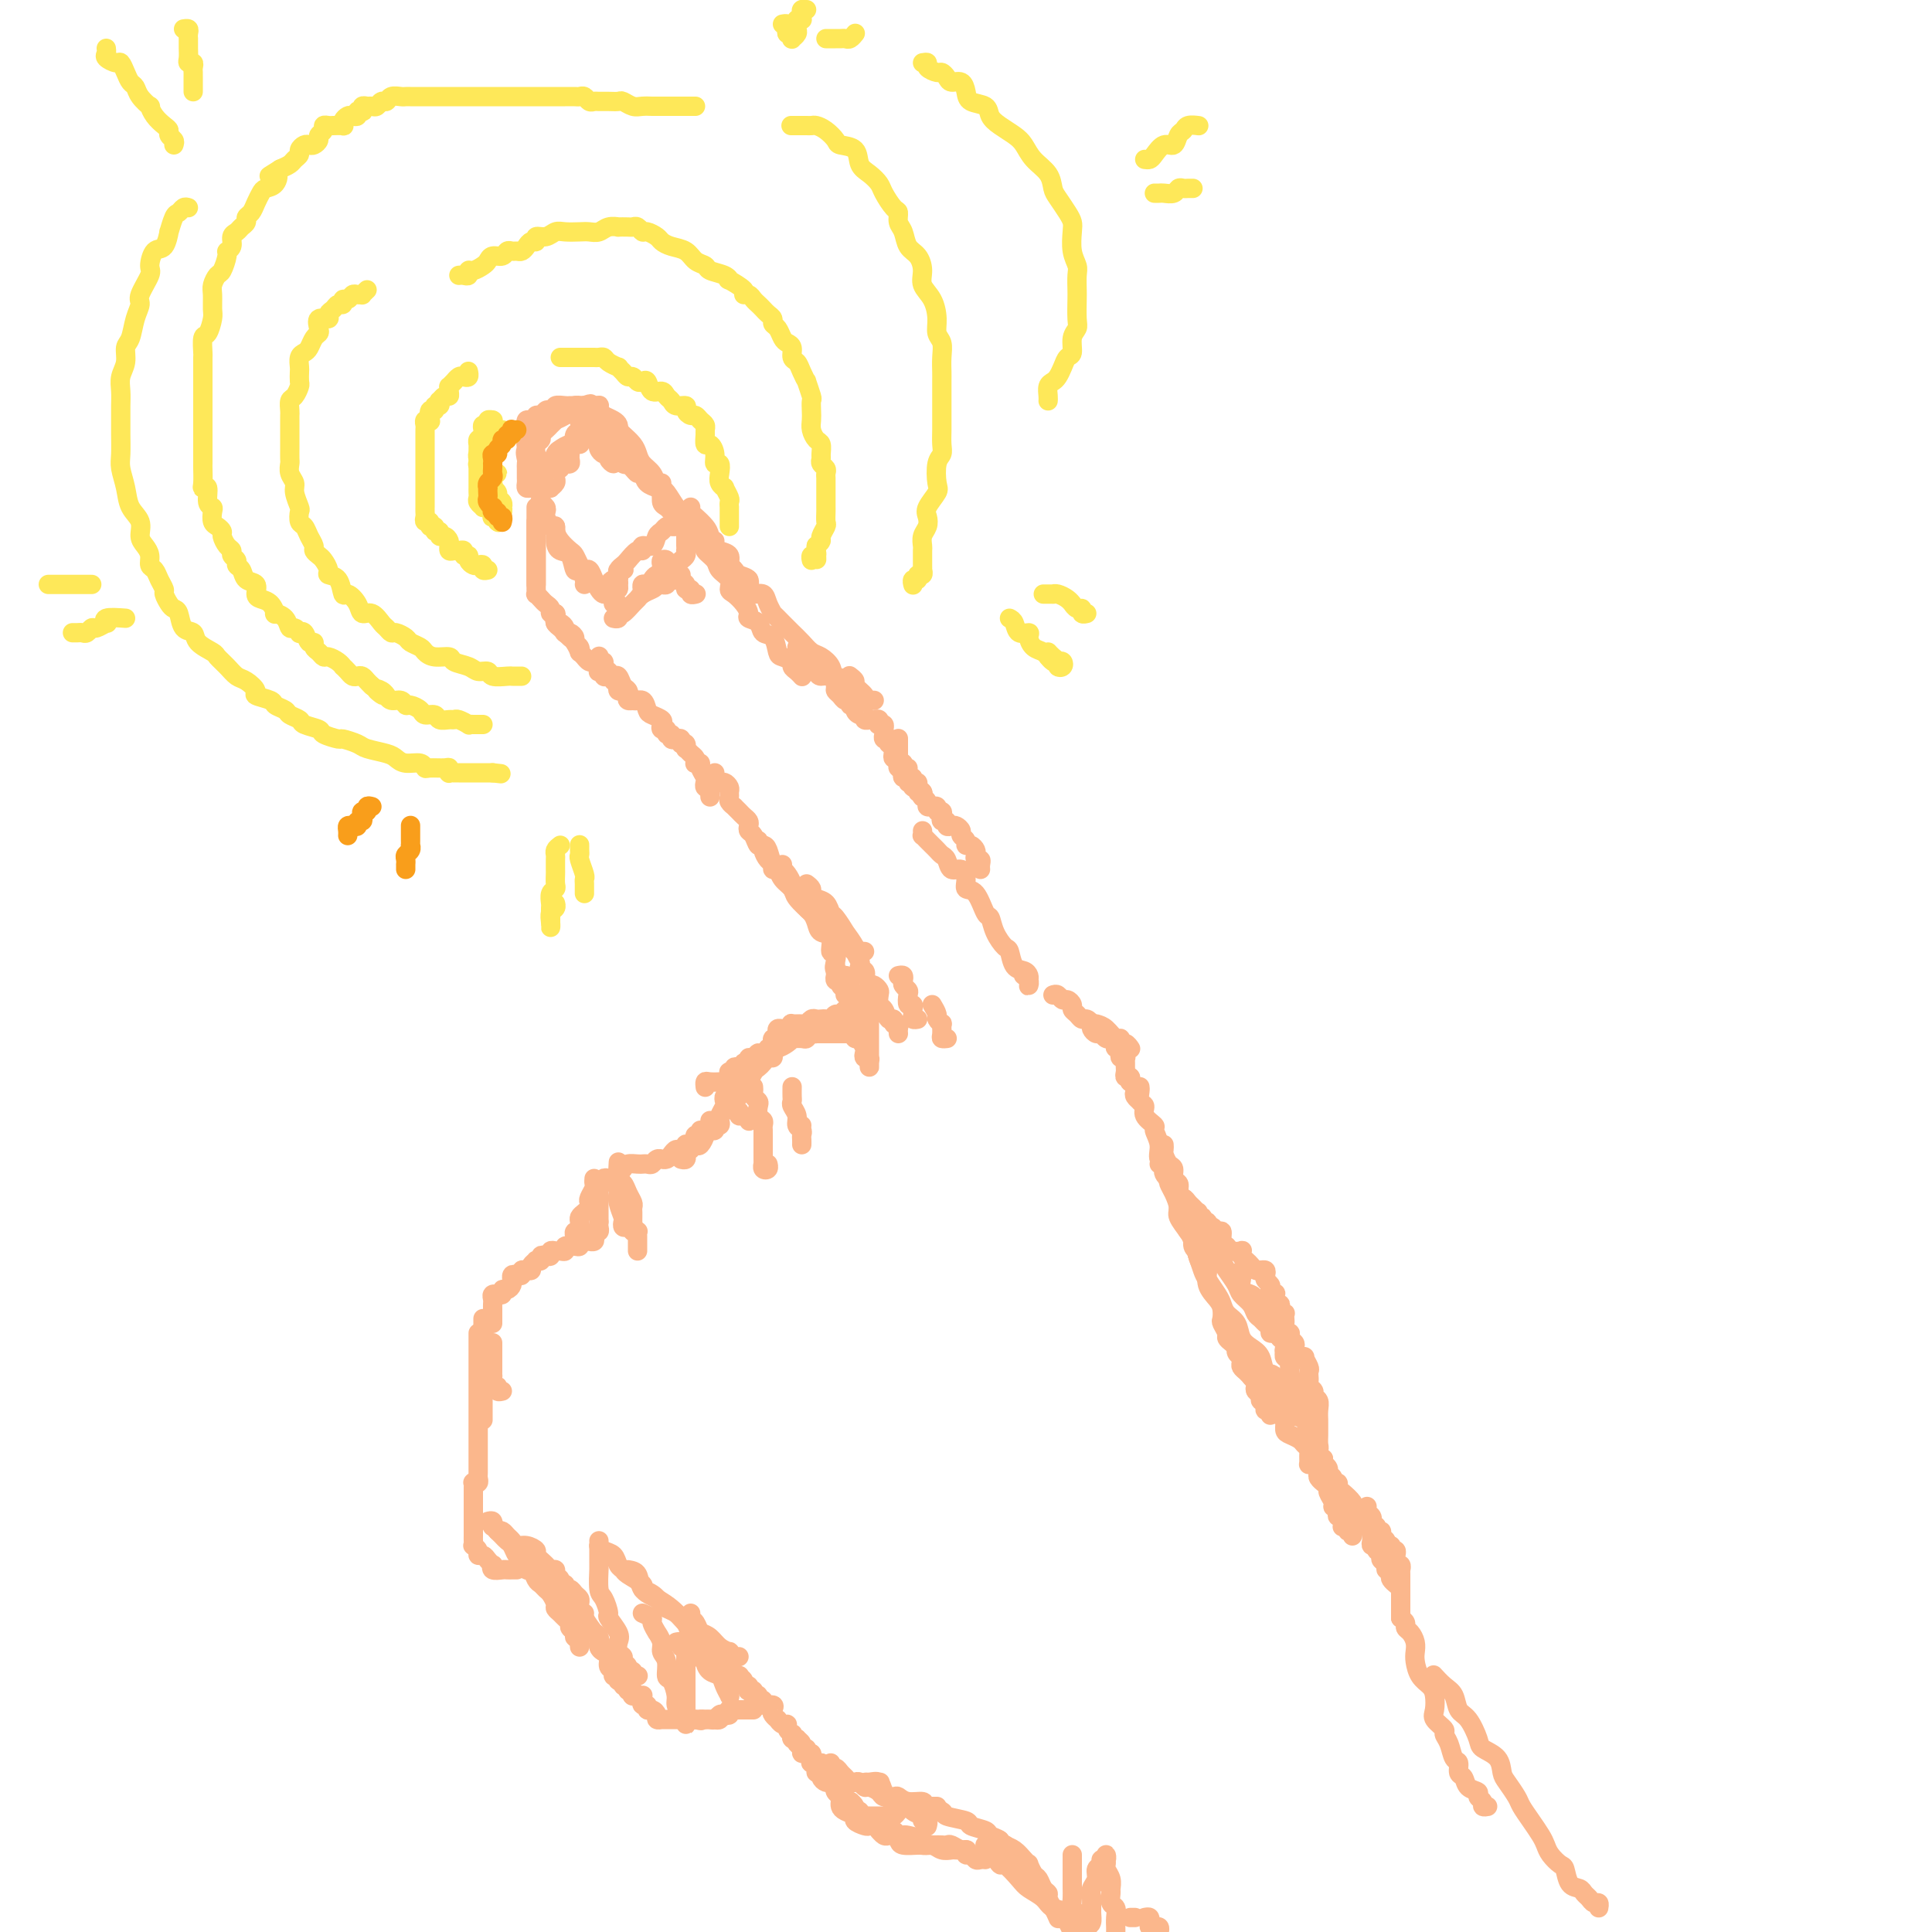 <svg viewBox='0 0 400 400' version='1.1' xmlns='http://www.w3.org/2000/svg' xmlns:xlink='http://www.w3.org/1999/xlink'><g fill='none' stroke='rgb(251,183,140)' stroke-width='4' stroke-linecap='round' stroke-linejoin='round'><path d='M128,125c-0.447,0.082 -0.893,0.163 -1,0c-0.107,-0.163 0.126,-0.571 0,-1c-0.126,-0.429 -0.611,-0.879 -1,-1c-0.389,-0.121 -0.682,0.087 -1,0c-0.318,-0.087 -0.663,-0.470 -1,-1c-0.337,-0.530 -0.668,-1.207 -1,-2c-0.332,-0.793 -0.665,-1.703 -1,-2c-0.335,-0.297 -0.671,0.020 -1,0c-0.329,-0.020 -0.652,-0.376 -1,-1c-0.348,-0.624 -0.720,-1.516 -1,-2c-0.280,-0.484 -0.467,-0.561 -1,-1c-0.533,-0.439 -1.411,-1.242 -2,-2c-0.589,-0.758 -0.890,-1.471 -1,-2c-0.110,-0.529 -0.030,-0.873 0,-1c0.030,-0.127 0.008,-0.036 0,0c-0.008,0.036 -0.004,0.018 0,0'/><path d='M121,121c0.087,-0.173 0.175,-0.347 0,-1c-0.175,-0.653 -0.611,-1.787 -1,-2c-0.389,-0.213 -0.730,0.495 -1,0c-0.270,-0.495 -0.467,-2.194 -1,-3c-0.533,-0.806 -1.400,-0.720 -2,-1c-0.600,-0.280 -0.931,-0.925 -1,-2c-0.069,-1.075 0.126,-2.578 0,-3c-0.126,-0.422 -0.573,0.238 -1,0c-0.427,-0.238 -0.832,-1.373 -1,-2c-0.168,-0.627 -0.098,-0.745 0,-1c0.098,-0.255 0.222,-0.647 0,-1c-0.222,-0.353 -0.792,-0.668 -1,-1c-0.208,-0.332 -0.056,-0.681 0,-1c0.056,-0.319 0.015,-0.608 0,-1c-0.015,-0.392 -0.004,-0.889 0,-1c0.004,-0.111 0.001,0.162 0,0c-0.001,-0.162 -0.000,-0.761 0,-1c0.000,-0.239 0.000,-0.120 0,0'/><path d='M112,101c-0.445,-0.002 -0.890,-0.003 -1,0c-0.110,0.003 0.114,0.012 0,0c-0.114,-0.012 -0.566,-0.045 -1,0c-0.434,0.045 -0.848,0.167 -1,0c-0.152,-0.167 -0.041,-0.622 0,-1c0.041,-0.378 0.011,-0.678 0,-1c-0.011,-0.322 -0.005,-0.668 0,-1c0.005,-0.332 0.009,-0.652 0,-1c-0.009,-0.348 -0.031,-0.724 0,-1c0.031,-0.276 0.113,-0.451 0,-1c-0.113,-0.549 -0.423,-1.470 0,-2c0.423,-0.530 1.577,-0.667 2,-1c0.423,-0.333 0.113,-0.860 0,-1c-0.113,-0.140 -0.030,0.107 0,0c0.030,-0.107 0.008,-0.567 0,-1c-0.008,-0.433 -0.002,-0.838 0,-1c0.002,-0.162 0.001,-0.081 0,0'/><path d='M120,85c0.008,0.366 0.016,0.733 0,1c-0.016,0.267 -0.056,0.435 0,1c0.056,0.565 0.207,1.527 0,2c-0.207,0.473 -0.773,0.455 -1,1c-0.227,0.545 -0.114,1.651 0,2c0.114,0.349 0.228,-0.060 0,0c-0.228,0.060 -0.797,0.590 -1,1c-0.203,0.410 -0.039,0.698 0,1c0.039,0.302 -0.046,0.616 0,1c0.046,0.384 0.224,0.839 0,1c-0.224,0.161 -0.848,0.028 -1,0c-0.152,-0.028 0.170,0.048 0,0c-0.170,-0.048 -0.830,-0.220 -1,0c-0.170,0.220 0.152,0.832 0,1c-0.152,0.168 -0.777,-0.109 -1,0c-0.223,0.109 -0.045,0.604 0,1c0.045,0.396 -0.043,0.695 0,1c0.043,0.305 0.218,0.617 0,1c-0.218,0.383 -0.828,0.836 -1,1c-0.172,0.164 0.094,0.037 0,0c-0.094,-0.037 -0.547,0.015 -1,0c-0.453,-0.015 -0.905,-0.098 -1,0c-0.095,0.098 0.167,0.377 0,0c-0.167,-0.377 -0.763,-1.411 -1,-2c-0.237,-0.589 -0.115,-0.734 0,-1c0.115,-0.266 0.223,-0.654 0,-1c-0.223,-0.346 -0.778,-0.651 -1,-1c-0.222,-0.349 -0.112,-0.741 0,-1c0.112,-0.259 0.226,-0.384 0,-1c-0.226,-0.616 -0.792,-1.723 -1,-2c-0.208,-0.277 -0.056,0.276 0,0c0.056,-0.276 0.018,-1.380 0,-2c-0.018,-0.620 -0.015,-0.755 0,-1c0.015,-0.245 0.043,-0.601 0,-1c-0.043,-0.399 -0.156,-0.843 0,-1c0.156,-0.157 0.581,-0.027 1,0c0.419,0.027 0.833,-0.049 1,0c0.167,0.049 0.086,0.223 0,0c-0.086,-0.223 -0.176,-0.843 0,-1c0.176,-0.157 0.620,0.150 1,0c0.380,-0.150 0.697,-0.758 1,-1c0.303,-0.242 0.592,-0.117 1,0c0.408,0.117 0.935,0.228 1,0c0.065,-0.228 -0.334,-0.793 0,-1c0.334,-0.207 1.399,-0.055 2,0c0.601,0.055 0.738,0.015 1,0c0.262,-0.015 0.647,-0.004 1,0c0.353,0.004 0.672,0.001 1,0c0.328,-0.001 0.664,-0.001 1,0'/><path d='M121,84c2.038,-0.774 1.135,-0.207 1,0c-0.135,0.207 0.500,0.056 1,0c0.500,-0.056 0.865,-0.015 1,0c0.135,0.015 0.038,0.004 0,0c-0.038,-0.004 -0.019,-0.002 0,0'/><path d='M120,87c-0.099,0.085 -0.198,0.169 0,0c0.198,-0.169 0.693,-0.593 1,0c0.307,0.593 0.425,2.201 1,3c0.575,0.799 1.608,0.788 2,1c0.392,0.212 0.142,0.648 0,1c-0.142,0.352 -0.178,0.621 0,1c0.178,0.379 0.569,0.869 1,1c0.431,0.131 0.901,-0.099 1,0c0.099,0.099 -0.173,0.525 0,1c0.173,0.475 0.793,0.999 1,1c0.207,0.001 0.003,-0.522 0,-1c-0.003,-0.478 0.195,-0.912 0,-1c-0.195,-0.088 -0.783,0.169 -1,0c-0.217,-0.169 -0.062,-0.762 0,-1c0.062,-0.238 0.031,-0.119 0,0'/><path d='M120,91c0.172,0.449 0.344,0.899 0,1c-0.344,0.101 -1.206,-0.146 -2,0c-0.794,0.146 -1.522,0.683 -2,1c-0.478,0.317 -0.707,0.412 -1,1c-0.293,0.588 -0.652,1.668 -1,2c-0.348,0.332 -0.685,-0.084 -1,0c-0.315,0.084 -0.606,0.668 -1,1c-0.394,0.332 -0.890,0.411 -1,1c-0.110,0.589 0.167,1.686 0,2c-0.167,0.314 -0.778,-0.156 -1,0c-0.222,0.156 -0.056,0.939 0,1c0.056,0.061 0.001,-0.598 0,-1c-0.001,-0.402 0.051,-0.545 0,-1c-0.051,-0.455 -0.206,-1.221 0,-2c0.206,-0.779 0.772,-1.571 1,-2c0.228,-0.429 0.117,-0.496 0,-1c-0.117,-0.504 -0.239,-1.444 0,-2c0.239,-0.556 0.839,-0.727 1,-1c0.161,-0.273 -0.116,-0.647 0,-1c0.116,-0.353 0.626,-0.686 1,-1c0.374,-0.314 0.611,-0.609 1,-1c0.389,-0.391 0.930,-0.879 1,-1c0.070,-0.121 -0.331,0.125 0,0c0.331,-0.125 1.394,-0.622 2,-1c0.606,-0.378 0.754,-0.637 1,-1c0.246,-0.363 0.591,-0.829 1,-1c0.409,-0.171 0.883,-0.046 1,0c0.117,0.046 -0.123,0.012 0,0c0.123,-0.012 0.607,-0.004 1,0c0.393,0.004 0.693,0.004 1,0c0.307,-0.004 0.620,-0.012 1,0c0.380,0.012 0.826,0.045 1,0c0.174,-0.045 0.075,-0.167 0,0c-0.075,0.167 -0.125,0.622 0,1c0.125,0.378 0.426,0.679 1,1c0.574,0.321 1.422,0.663 2,1c0.578,0.337 0.887,0.668 1,1c0.113,0.332 0.030,0.663 0,1c-0.030,0.337 -0.008,0.678 0,1c0.008,0.322 0.002,0.625 0,1c-0.002,0.375 -0.001,0.821 0,1c0.001,0.179 0.000,0.089 0,0'/><path d='M123,85c-0.112,0.304 -0.224,0.609 0,1c0.224,0.391 0.785,0.869 1,1c0.215,0.131 0.086,-0.086 0,0c-0.086,0.086 -0.129,0.473 0,1c0.129,0.527 0.430,1.192 1,2c0.570,0.808 1.411,1.758 2,2c0.589,0.242 0.928,-0.223 1,0c0.072,0.223 -0.121,1.134 0,2c0.121,0.866 0.558,1.687 1,2c0.442,0.313 0.890,0.119 1,0c0.110,-0.119 -0.116,-0.164 0,0c0.116,0.164 0.575,0.539 1,1c0.425,0.461 0.818,1.010 1,1c0.182,-0.010 0.155,-0.580 0,-1c-0.155,-0.420 -0.436,-0.690 -1,-1c-0.564,-0.310 -1.409,-0.661 -2,-1c-0.591,-0.339 -0.928,-0.667 -1,-1c-0.072,-0.333 0.122,-0.671 0,-1c-0.122,-0.329 -0.558,-0.647 -1,-1c-0.442,-0.353 -0.889,-0.739 -1,-1c-0.111,-0.261 0.113,-0.395 0,-1c-0.113,-0.605 -0.562,-1.679 -1,-2c-0.438,-0.321 -0.865,0.112 -1,0c-0.135,-0.112 0.023,-0.769 0,-1c-0.023,-0.231 -0.227,-0.034 0,0c0.227,0.034 0.886,-0.094 1,0c0.114,0.094 -0.316,0.409 0,1c0.316,0.591 1.380,1.457 2,2c0.620,0.543 0.796,0.764 1,1c0.204,0.236 0.435,0.487 1,1c0.565,0.513 1.464,1.290 2,2c0.536,0.710 0.708,1.355 1,2c0.292,0.645 0.704,1.290 1,2c0.296,0.710 0.474,1.486 1,2c0.526,0.514 1.398,0.768 2,1c0.602,0.232 0.935,0.444 1,1c0.065,0.556 -0.136,1.458 0,2c0.136,0.542 0.611,0.724 1,1c0.389,0.276 0.693,0.646 1,1c0.307,0.354 0.618,0.693 1,1c0.382,0.307 0.833,0.583 1,1c0.167,0.417 0.048,0.976 0,1c-0.048,0.024 -0.024,-0.488 0,-1'/><path d='M141,108c2.587,3.405 0.054,0.418 -1,-1c-1.054,-1.418 -0.630,-1.266 -1,-2c-0.370,-0.734 -1.534,-2.352 -2,-3c-0.466,-0.648 -0.233,-0.324 0,0'/><path d='M128,89c0.222,0.244 0.445,0.488 1,1c0.555,0.512 1.444,1.293 2,2c0.556,0.707 0.780,1.340 1,2c0.220,0.660 0.436,1.346 1,2c0.564,0.654 1.474,1.274 2,2c0.526,0.726 0.667,1.558 1,2c0.333,0.442 0.859,0.496 1,1c0.141,0.504 -0.103,1.460 0,2c0.103,0.540 0.554,0.666 1,1c0.446,0.334 0.889,0.877 1,1c0.111,0.123 -0.110,-0.175 0,0c0.110,0.175 0.551,0.821 1,1c0.449,0.179 0.905,-0.110 1,0c0.095,0.110 -0.171,0.618 0,1c0.171,0.382 0.778,0.639 1,1c0.222,0.361 0.060,0.828 0,1c-0.060,0.172 -0.017,0.049 0,0c0.017,-0.049 0.009,-0.025 0,0'/><path d='M142,109c-0.000,0.362 -0.000,0.723 0,1c0.000,0.277 0.001,0.469 0,1c-0.001,0.531 -0.003,1.399 0,2c0.003,0.601 0.012,0.934 0,1c-0.012,0.066 -0.044,-0.136 0,0c0.044,0.136 0.165,0.611 0,1c-0.165,0.389 -0.618,0.692 -1,1c-0.382,0.308 -0.695,0.622 -1,1c-0.305,0.378 -0.603,0.819 -1,1c-0.397,0.181 -0.894,0.100 -1,0c-0.106,-0.100 0.179,-0.220 0,0c-0.179,0.220 -0.821,0.781 -1,1c-0.179,0.219 0.106,0.096 0,0c-0.106,-0.096 -0.603,-0.165 -1,0c-0.397,0.165 -0.695,0.565 -1,1c-0.305,0.435 -0.618,0.905 -1,1c-0.382,0.095 -0.834,-0.184 -1,0c-0.166,0.184 -0.044,0.833 0,1c0.044,0.167 0.012,-0.147 0,0c-0.012,0.147 -0.003,0.756 0,1c0.003,0.244 0.002,0.122 0,0'/><path d='M138,118c0.087,0.477 0.174,0.954 0,1c-0.174,0.046 -0.610,-0.338 -1,0c-0.390,0.338 -0.733,1.399 -1,2c-0.267,0.601 -0.456,0.743 -1,1c-0.544,0.257 -1.442,0.629 -2,1c-0.558,0.371 -0.777,0.739 -1,1c-0.223,0.261 -0.451,0.413 -1,1c-0.549,0.587 -1.419,1.607 -2,2c-0.581,0.393 -0.874,0.158 -1,0c-0.126,-0.158 -0.085,-0.238 0,0c0.085,0.238 0.215,0.795 0,1c-0.215,0.205 -0.776,0.059 -1,0c-0.224,-0.059 -0.112,-0.029 0,0'/><path d='M141,109c-0.334,-0.007 -0.667,-0.014 -1,0c-0.333,0.014 -0.665,0.050 -1,0c-0.335,-0.050 -0.672,-0.186 -1,0c-0.328,0.186 -0.648,0.695 -1,1c-0.352,0.305 -0.737,0.406 -1,1c-0.263,0.594 -0.403,1.683 -1,2c-0.597,0.317 -1.651,-0.136 -2,0c-0.349,0.136 0.008,0.863 0,1c-0.008,0.137 -0.380,-0.314 -1,0c-0.620,0.314 -1.487,1.393 -2,2c-0.513,0.607 -0.672,0.741 -1,1c-0.328,0.259 -0.823,0.643 -1,1c-0.177,0.357 -0.034,0.688 0,1c0.034,0.312 -0.040,0.606 0,1c0.040,0.394 0.193,0.887 0,1c-0.193,0.113 -0.731,-0.155 -1,0c-0.269,0.155 -0.269,0.732 0,1c0.269,0.268 0.808,0.226 1,0c0.192,-0.226 0.038,-0.635 0,-1c-0.038,-0.365 0.039,-0.687 0,-1c-0.039,-0.313 -0.193,-0.617 0,-1c0.193,-0.383 0.732,-0.845 1,-1c0.268,-0.155 0.265,-0.004 0,0c-0.265,0.004 -0.793,-0.140 -1,0c-0.207,0.140 -0.094,0.563 0,1c0.094,0.437 0.169,0.888 0,1c-0.169,0.112 -0.581,-0.114 -1,0c-0.419,0.114 -0.843,0.569 -1,1c-0.157,0.431 -0.045,0.837 0,1c0.045,0.163 0.022,0.081 0,0'/><path d='M141,119c-0.342,0.415 -0.684,0.829 -1,1c-0.316,0.171 -0.607,0.098 -1,0c-0.393,-0.098 -0.889,-0.222 -1,0c-0.111,0.222 0.162,0.791 0,1c-0.162,0.209 -0.761,0.060 -1,0c-0.239,-0.060 -0.120,-0.030 0,0'/><path d='M137,118c-0.009,0.085 -0.017,0.171 0,0c0.017,-0.171 0.061,-0.597 0,-1c-0.061,-0.403 -0.227,-0.783 0,-1c0.227,-0.217 0.849,-0.270 1,0c0.151,0.270 -0.167,0.864 0,1c0.167,0.136 0.819,-0.185 1,0c0.181,0.185 -0.110,0.877 0,1c0.110,0.123 0.622,-0.322 1,0c0.378,0.322 0.622,1.411 1,2c0.378,0.589 0.890,0.680 1,1c0.110,0.320 -0.180,0.870 0,1c0.180,0.130 0.832,-0.161 1,0c0.168,0.161 -0.147,0.774 0,1c0.147,0.226 0.756,0.065 1,0c0.244,-0.065 0.122,-0.032 0,0'/><path d='M111,108c0.000,0.479 0.000,0.959 0,1c0.000,0.041 -0.000,-0.356 0,0c0.000,0.356 0.000,1.466 0,2c0.000,0.534 0.000,0.493 0,1c-0.000,0.507 0.000,1.563 0,2c0.000,0.437 -0.000,0.255 0,1c0.000,0.745 0.000,2.416 0,3c0.000,0.584 0.000,0.079 0,0c0.000,-0.079 0.000,0.267 0,1c0.000,0.733 0.000,1.851 0,2c0.000,0.149 0.000,-0.672 0,-1c0.000,-0.328 0.000,-0.164 0,0'/><path d='M111,105c-0.000,0.331 -0.000,0.662 0,1c0.000,0.338 0.000,0.682 0,1c-0.000,0.318 -0.000,0.610 0,1c0.000,0.390 0.000,0.878 0,1c-0.000,0.122 -0.000,-0.122 0,0c0.000,0.122 0.000,0.611 0,1c-0.000,0.389 -0.000,0.678 0,1c0.000,0.322 0.000,0.678 0,1c-0.000,0.322 -0.000,0.610 0,1c0.000,0.390 0.000,0.883 0,1c-0.000,0.117 -0.000,-0.141 0,0c0.000,0.141 0.000,0.681 0,1c-0.000,0.319 -0.000,0.418 0,1c0.000,0.582 0.000,1.649 0,2c-0.000,0.351 -0.000,-0.012 0,0c0.000,0.012 0.000,0.400 0,1c-0.000,0.600 -0.001,1.414 0,2c0.001,0.586 0.003,0.945 0,1c-0.003,0.055 -0.012,-0.192 0,0c0.012,0.192 0.046,0.825 0,1c-0.046,0.175 -0.171,-0.107 0,0c0.171,0.107 0.638,0.602 1,1c0.362,0.398 0.619,0.698 1,1c0.381,0.302 0.886,0.607 1,1c0.114,0.393 -0.163,0.875 0,1c0.163,0.125 0.765,-0.107 1,0c0.235,0.107 0.102,0.554 0,1c-0.102,0.446 -0.172,0.890 0,1c0.172,0.110 0.585,-0.115 1,0c0.415,0.115 0.833,0.570 1,1c0.167,0.430 0.082,0.836 0,1c-0.082,0.164 -0.162,0.085 0,0c0.162,-0.085 0.565,-0.177 1,0c0.435,0.177 0.901,0.622 1,1c0.099,0.378 -0.170,0.690 0,1c0.170,0.310 0.777,0.619 1,1c0.223,0.381 0.060,0.833 0,1c-0.060,0.167 -0.017,0.048 0,0c0.017,-0.048 0.009,-0.024 0,0'/><path d='M115,127c-0.006,0.447 -0.012,0.894 0,1c0.012,0.106 0.041,-0.130 0,0c-0.041,0.130 -0.151,0.627 0,1c0.151,0.373 0.565,0.624 1,1c0.435,0.376 0.891,0.879 1,1c0.109,0.121 -0.130,-0.140 0,0c0.130,0.140 0.627,0.683 1,1c0.373,0.317 0.621,0.410 1,1c0.379,0.590 0.889,1.679 1,2c0.111,0.321 -0.178,-0.125 0,0c0.178,0.125 0.822,0.821 1,1c0.178,0.179 -0.110,-0.159 0,0c0.110,0.159 0.617,0.813 1,1c0.383,0.187 0.643,-0.095 1,0c0.357,0.095 0.813,0.565 1,1c0.187,0.435 0.105,0.835 0,1c-0.105,0.165 -0.234,0.096 0,0c0.234,-0.096 0.832,-0.218 1,0c0.168,0.218 -0.095,0.776 0,1c0.095,0.224 0.547,0.115 1,0c0.453,-0.115 0.905,-0.237 1,0c0.095,0.237 -0.168,0.834 0,1c0.168,0.166 0.767,-0.100 1,0c0.233,0.100 0.101,0.565 0,1c-0.101,0.435 -0.172,0.838 0,1c0.172,0.162 0.586,0.082 1,0c0.414,-0.082 0.828,-0.166 1,0c0.172,0.166 0.102,0.580 0,1c-0.102,0.420 -0.237,0.845 0,1c0.237,0.155 0.847,0.042 1,0c0.153,-0.042 -0.151,-0.011 0,0c0.151,0.011 0.757,0.003 1,0c0.243,-0.003 0.121,-0.002 0,0'/><path d='M124,136c0.032,-0.120 0.064,-0.240 0,0c-0.064,0.240 -0.224,0.839 0,1c0.224,0.161 0.834,-0.116 1,0c0.166,0.116 -0.110,0.627 0,1c0.110,0.373 0.607,0.609 1,1c0.393,0.391 0.682,0.936 1,1c0.318,0.064 0.666,-0.353 1,0c0.334,0.353 0.653,1.474 1,2c0.347,0.526 0.722,0.455 1,1c0.278,0.545 0.460,1.704 1,2c0.540,0.296 1.437,-0.272 2,0c0.563,0.272 0.791,1.383 1,2c0.209,0.617 0.400,0.739 1,1c0.600,0.261 1.610,0.663 2,1c0.390,0.337 0.161,0.611 0,1c-0.161,0.389 -0.254,0.892 0,1c0.254,0.108 0.855,-0.181 1,0c0.145,0.181 -0.168,0.832 0,1c0.168,0.168 0.815,-0.147 1,0c0.185,0.147 -0.094,0.758 0,1c0.094,0.242 0.561,0.116 1,0c0.439,-0.116 0.849,-0.224 1,0c0.151,0.224 0.043,0.778 0,1c-0.043,0.222 -0.022,0.111 0,0'/><path d='M141,154c0.417,-0.120 0.833,-0.240 1,0c0.167,0.240 0.083,0.838 0,1c-0.083,0.162 -0.167,-0.114 0,0c0.167,0.114 0.585,0.619 1,1c0.415,0.381 0.828,0.640 1,1c0.172,0.360 0.102,0.821 0,1c-0.102,0.179 -0.238,0.076 0,0c0.238,-0.076 0.848,-0.125 1,0c0.152,0.125 -0.155,0.425 0,1c0.155,0.575 0.773,1.426 1,2c0.227,0.574 0.065,0.871 0,1c-0.065,0.129 -0.031,0.090 0,0c0.031,-0.090 0.061,-0.231 0,0c-0.061,0.231 -0.212,0.833 0,1c0.212,0.167 0.789,-0.099 1,0c0.211,0.099 0.057,0.565 0,1c-0.057,0.435 -0.016,0.839 0,1c0.016,0.161 0.008,0.081 0,0'/><path d='M148,160c-0.091,0.303 -0.182,0.606 0,1c0.182,0.394 0.638,0.879 1,1c0.362,0.121 0.632,-0.123 1,0c0.368,0.123 0.835,0.611 1,1c0.165,0.389 0.029,0.678 0,1c-0.029,0.322 0.048,0.678 0,1c-0.048,0.322 -0.220,0.611 0,1c0.220,0.389 0.833,0.878 1,1c0.167,0.122 -0.113,-0.122 0,0c0.113,0.122 0.618,0.610 1,1c0.382,0.390 0.641,0.680 1,1c0.359,0.320 0.817,0.668 1,1c0.183,0.332 0.092,0.649 0,1c-0.092,0.351 -0.183,0.737 0,1c0.183,0.263 0.640,0.403 1,1c0.360,0.597 0.622,1.651 1,2c0.378,0.349 0.871,-0.008 1,0c0.129,0.008 -0.106,0.379 0,1c0.106,0.621 0.553,1.490 1,2c0.447,0.510 0.893,0.662 1,1c0.107,0.338 -0.125,0.864 0,1c0.125,0.136 0.607,-0.117 1,0c0.393,0.117 0.697,0.605 1,1c0.303,0.395 0.606,0.696 1,1c0.394,0.304 0.879,0.610 1,1c0.121,0.390 -0.121,0.864 0,1c0.121,0.136 0.606,-0.065 1,0c0.394,0.065 0.698,0.396 1,1c0.302,0.604 0.602,1.483 1,2c0.398,0.517 0.894,0.674 1,1c0.106,0.326 -0.178,0.822 0,1c0.178,0.178 0.817,0.037 1,0c0.183,-0.037 -0.092,0.028 0,0c0.092,-0.028 0.550,-0.151 1,0c0.450,0.151 0.891,0.576 1,1c0.109,0.424 -0.115,0.845 0,1c0.115,0.155 0.569,0.042 1,0c0.431,-0.042 0.837,-0.012 1,0c0.163,0.012 0.081,0.006 0,0'/><path d='M157,174c-0.089,0.430 -0.178,0.860 0,1c0.178,0.140 0.624,-0.009 1,0c0.376,0.009 0.682,0.177 1,1c0.318,0.823 0.646,2.302 1,3c0.354,0.698 0.732,0.614 1,1c0.268,0.386 0.424,1.240 1,2c0.576,0.760 1.572,1.426 2,2c0.428,0.574 0.288,1.057 1,2c0.712,0.943 2.274,2.346 3,3c0.726,0.654 0.614,0.560 1,1c0.386,0.440 1.269,1.414 2,2c0.731,0.586 1.309,0.784 2,1c0.691,0.216 1.495,0.450 2,1c0.505,0.550 0.710,1.415 1,2c0.290,0.585 0.665,0.889 1,1c0.335,0.111 0.629,0.030 1,0c0.371,-0.030 0.820,-0.009 1,0c0.180,0.009 0.090,0.004 0,0'/><path d='M143,105c-0.059,0.360 -0.118,0.720 0,1c0.118,0.280 0.412,0.480 1,1c0.588,0.520 1.471,1.362 2,2c0.529,0.638 0.705,1.073 1,2c0.295,0.927 0.709,2.345 1,3c0.291,0.655 0.459,0.546 1,1c0.541,0.454 1.455,1.471 2,2c0.545,0.529 0.720,0.569 1,1c0.280,0.431 0.663,1.251 1,2c0.337,0.749 0.626,1.426 1,2c0.374,0.574 0.832,1.043 1,1c0.168,-0.043 0.045,-0.599 0,-1c-0.045,-0.401 -0.012,-0.646 0,-1c0.012,-0.354 0.003,-0.815 0,-1c-0.003,-0.185 -0.002,-0.092 0,0'/><path d='M137,100c-0.059,0.396 -0.118,0.793 0,1c0.118,0.207 0.413,0.226 1,1c0.587,0.774 1.465,2.304 2,3c0.535,0.696 0.726,0.558 1,1c0.274,0.442 0.632,1.466 1,2c0.368,0.534 0.747,0.580 1,1c0.253,0.420 0.381,1.215 1,2c0.619,0.785 1.729,1.561 2,2c0.271,0.439 -0.296,0.541 0,1c0.296,0.459 1.454,1.274 2,2c0.546,0.726 0.478,1.363 1,2c0.522,0.637 1.633,1.273 2,2c0.367,0.727 -0.009,1.543 0,2c0.009,0.457 0.402,0.555 1,1c0.598,0.445 1.402,1.237 2,2c0.598,0.763 0.990,1.498 1,2c0.010,0.502 -0.362,0.772 0,1c0.362,0.228 1.458,0.414 2,1c0.542,0.586 0.531,1.571 1,2c0.469,0.429 1.417,0.300 2,1c0.583,0.700 0.800,2.229 1,3c0.200,0.771 0.383,0.785 1,1c0.617,0.215 1.668,0.632 2,1c0.332,0.368 -0.055,0.687 0,1c0.055,0.313 0.551,0.620 1,1c0.449,0.380 0.852,0.833 1,1c0.148,0.167 0.042,0.048 0,0c-0.042,-0.048 -0.021,-0.024 0,0'/><path d='M148,112c-0.051,0.325 -0.101,0.650 0,1c0.101,0.350 0.355,0.724 1,1c0.645,0.276 1.683,0.454 2,1c0.317,0.546 -0.087,1.459 0,2c0.087,0.541 0.666,0.709 1,1c0.334,0.291 0.422,0.703 1,1c0.578,0.297 1.646,0.477 2,1c0.354,0.523 -0.006,1.388 0,2c0.006,0.612 0.378,0.971 1,1c0.622,0.029 1.493,-0.274 2,0c0.507,0.274 0.650,1.123 1,2c0.350,0.877 0.909,1.782 1,2c0.091,0.218 -0.285,-0.250 0,0c0.285,0.250 1.231,1.218 2,2c0.769,0.782 1.362,1.378 2,2c0.638,0.622 1.321,1.270 2,2c0.679,0.730 1.355,1.542 2,2c0.645,0.458 1.258,0.560 2,1c0.742,0.440 1.612,1.217 2,2c0.388,0.783 0.294,1.573 1,2c0.706,0.427 2.212,0.493 3,1c0.788,0.507 0.857,1.456 1,2c0.143,0.544 0.361,0.681 1,1c0.639,0.319 1.697,0.818 2,1c0.303,0.182 -0.151,0.047 0,0c0.151,-0.047 0.908,-0.005 1,0c0.092,0.005 -0.482,-0.026 -1,0c-0.518,0.026 -0.980,0.108 -1,0c-0.020,-0.108 0.401,-0.407 0,-1c-0.401,-0.593 -1.623,-1.478 -2,-2c-0.377,-0.522 0.091,-0.679 0,-1c-0.091,-0.321 -0.740,-0.806 -1,-1c-0.260,-0.194 -0.130,-0.097 0,0'/><path d='M165,134c0.447,-0.087 0.893,-0.175 1,0c0.107,0.175 -0.127,0.611 0,1c0.127,0.389 0.615,0.729 1,1c0.385,0.271 0.667,0.472 1,1c0.333,0.528 0.715,1.384 1,2c0.285,0.616 0.472,0.991 1,1c0.528,0.009 1.398,-0.347 2,0c0.602,0.347 0.936,1.398 1,2c0.064,0.602 -0.142,0.754 0,1c0.142,0.246 0.630,0.587 1,1c0.370,0.413 0.620,0.898 1,1c0.380,0.102 0.889,-0.179 1,0c0.111,0.179 -0.176,0.817 0,1c0.176,0.183 0.817,-0.091 1,0c0.183,0.091 -0.091,0.546 0,1c0.091,0.454 0.545,0.906 1,1c0.455,0.094 0.909,-0.171 1,0c0.091,0.171 -0.182,0.777 0,1c0.182,0.223 0.820,0.064 1,0c0.180,-0.064 -0.096,-0.031 0,0c0.096,0.031 0.565,0.060 1,0c0.435,-0.060 0.834,-0.209 1,0c0.166,0.209 0.097,0.777 0,1c-0.097,0.223 -0.223,0.102 0,0c0.223,-0.102 0.796,-0.185 1,0c0.204,0.185 0.041,0.637 0,1c-0.041,0.363 0.041,0.637 0,1c-0.041,0.363 -0.203,0.814 0,1c0.203,0.186 0.772,0.105 1,0c0.228,-0.105 0.114,-0.235 0,0c-0.114,0.235 -0.227,0.834 0,1c0.227,0.166 0.793,-0.100 1,0c0.207,0.100 0.056,0.565 0,1c-0.056,0.435 -0.016,0.838 0,1c0.016,0.162 0.008,0.081 0,0'/><path d='M185,156c-0.114,0.453 -0.228,0.906 0,1c0.228,0.094 0.797,-0.172 1,0c0.203,0.172 0.039,0.782 0,1c-0.039,0.218 0.046,0.044 0,0c-0.046,-0.044 -0.222,0.041 0,0c0.222,-0.041 0.843,-0.207 1,0c0.157,0.207 -0.150,0.786 0,1c0.150,0.214 0.757,0.061 1,0c0.243,-0.061 0.121,-0.031 0,0'/><path d='M186,153c0.000,-0.089 0.000,-0.179 0,0c-0.000,0.179 -0.000,0.626 0,1c0.000,0.374 0.000,0.673 0,1c-0.000,0.327 -0.001,0.680 0,1c0.001,0.320 0.004,0.607 0,1c-0.004,0.393 -0.015,0.893 0,1c0.015,0.107 0.055,-0.177 0,0c-0.055,0.177 -0.207,0.817 0,1c0.207,0.183 0.772,-0.091 1,0c0.228,0.091 0.117,0.546 0,1c-0.117,0.454 -0.241,0.905 0,1c0.241,0.095 0.848,-0.167 1,0c0.152,0.167 -0.151,0.762 0,1c0.151,0.238 0.758,0.120 1,0c0.242,-0.120 0.121,-0.242 0,0c-0.121,0.242 -0.242,0.849 0,1c0.242,0.151 0.848,-0.156 1,0c0.152,0.156 -0.152,0.773 0,1c0.152,0.227 0.758,0.065 1,0c0.242,-0.065 0.121,-0.032 0,0'/><path d='M189,161c-0.121,0.447 -0.242,0.894 0,1c0.242,0.106 0.848,-0.130 1,0c0.152,0.130 -0.151,0.626 0,1c0.151,0.374 0.757,0.626 1,1c0.243,0.374 0.122,0.871 0,1c-0.122,0.129 -0.244,-0.109 0,0c0.244,0.109 0.854,0.564 1,1c0.146,0.436 -0.172,0.853 0,1c0.172,0.147 0.834,0.025 1,0c0.166,-0.025 -0.166,0.049 0,0c0.166,-0.049 0.828,-0.219 1,0c0.172,0.219 -0.146,0.828 0,1c0.146,0.172 0.756,-0.094 1,0c0.244,0.094 0.121,0.547 0,1c-0.121,0.453 -0.240,0.905 0,1c0.240,0.095 0.839,-0.168 1,0c0.161,0.168 -0.116,0.766 0,1c0.116,0.234 0.623,0.104 1,0c0.377,-0.104 0.622,-0.182 1,0c0.378,0.182 0.889,0.622 1,1c0.111,0.378 -0.177,0.693 0,1c0.177,0.307 0.818,0.607 1,1c0.182,0.393 -0.096,0.880 0,1c0.096,0.120 0.565,-0.126 1,0c0.435,0.126 0.834,0.625 1,1c0.166,0.375 0.097,0.626 0,1c-0.097,0.374 -0.222,0.871 0,1c0.222,0.129 0.791,-0.110 1,0c0.209,0.110 0.056,0.568 0,1c-0.056,0.432 -0.016,0.838 0,1c0.016,0.162 0.008,0.081 0,0'/><path d='M191,172c0.024,0.447 0.048,0.893 0,1c-0.048,0.107 -0.168,-0.126 0,0c0.168,0.126 0.623,0.610 1,1c0.377,0.390 0.678,0.687 1,1c0.322,0.313 0.667,0.643 1,1c0.333,0.357 0.654,0.742 1,1c0.346,0.258 0.718,0.388 1,1c0.282,0.612 0.474,1.705 1,2c0.526,0.295 1.388,-0.207 2,0c0.612,0.207 0.976,1.125 1,2c0.024,0.875 -0.293,1.707 0,2c0.293,0.293 1.195,0.047 2,1c0.805,0.953 1.511,3.104 2,4c0.489,0.896 0.760,0.538 1,1c0.240,0.462 0.449,1.745 1,3c0.551,1.255 1.444,2.483 2,3c0.556,0.517 0.776,0.323 1,1c0.224,0.677 0.452,2.223 1,3c0.548,0.777 1.414,0.783 2,1c0.586,0.217 0.890,0.644 1,1c0.110,0.356 0.026,0.642 0,1c-0.026,0.358 0.007,0.789 0,1c-0.007,0.211 -0.053,0.201 0,0c0.053,-0.201 0.207,-0.593 0,-1c-0.207,-0.407 -0.773,-0.831 -1,-1c-0.227,-0.169 -0.113,-0.085 0,0'/><path d='M167,183c0.439,0.336 0.877,0.672 1,1c0.123,0.328 -0.071,0.649 0,1c0.071,0.351 0.405,0.733 1,1c0.595,0.267 1.450,0.419 2,1c0.550,0.581 0.796,1.592 1,2c0.204,0.408 0.365,0.213 1,1c0.635,0.787 1.743,2.558 2,3c0.257,0.442 -0.337,-0.443 0,0c0.337,0.443 1.606,2.214 2,3c0.394,0.786 -0.087,0.588 0,1c0.087,0.412 0.742,1.436 1,2c0.258,0.564 0.118,0.669 0,1c-0.118,0.331 -0.214,0.887 0,1c0.214,0.113 0.738,-0.217 1,0c0.262,0.217 0.263,0.982 0,1c-0.263,0.018 -0.789,-0.709 -1,-1c-0.211,-0.291 -0.105,-0.145 0,0'/><path d='M162,179c0.022,0.438 0.044,0.877 0,1c-0.044,0.123 -0.152,-0.069 0,0c0.152,0.069 0.566,0.399 1,1c0.434,0.601 0.890,1.475 1,2c0.110,0.525 -0.125,0.703 0,1c0.125,0.297 0.611,0.712 1,1c0.389,0.288 0.680,0.449 1,1c0.320,0.551 0.668,1.493 1,2c0.332,0.507 0.648,0.578 1,1c0.352,0.422 0.739,1.194 1,2c0.261,0.806 0.396,1.648 1,2c0.604,0.352 1.676,0.216 2,1c0.324,0.784 -0.102,2.487 0,3c0.102,0.513 0.731,-0.165 1,0c0.269,0.165 0.177,1.171 0,2c-0.177,0.829 -0.441,1.480 0,2c0.441,0.520 1.586,0.909 2,1c0.414,0.091 0.097,-0.117 0,0c-0.097,0.117 0.026,0.557 0,1c-0.026,0.443 -0.199,0.888 0,1c0.199,0.112 0.771,-0.110 1,0c0.229,0.110 0.114,0.550 0,1c-0.114,0.450 -0.226,0.908 0,1c0.226,0.092 0.792,-0.183 1,0c0.208,0.183 0.060,0.823 0,1c-0.060,0.177 -0.030,-0.110 0,0c0.030,0.110 0.060,0.617 0,1c-0.060,0.383 -0.208,0.642 0,1c0.208,0.358 0.774,0.817 1,1c0.226,0.183 0.113,0.092 0,0'/><path d='M173,200c0.002,0.301 0.005,0.602 0,1c-0.005,0.398 -0.016,0.894 0,1c0.016,0.106 0.061,-0.179 0,0c-0.061,0.179 -0.228,0.823 0,1c0.228,0.177 0.849,-0.111 1,0c0.151,0.111 -0.170,0.621 0,1c0.170,0.379 0.829,0.627 1,1c0.171,0.373 -0.147,0.870 0,1c0.147,0.130 0.757,-0.106 1,0c0.243,0.106 0.118,0.554 0,1c-0.118,0.446 -0.228,0.890 0,1c0.228,0.110 0.793,-0.115 1,0c0.207,0.115 0.056,0.569 0,1c-0.056,0.431 -0.016,0.837 0,1c0.016,0.163 0.008,0.081 0,0'/><path d='M177,210c0.000,0.446 0.000,0.893 0,1c-0.000,0.107 -0.001,-0.125 0,0c0.001,0.125 0.004,0.608 0,1c-0.004,0.392 -0.015,0.694 0,1c0.015,0.306 0.057,0.618 0,1c-0.057,0.382 -0.211,0.834 0,1c0.211,0.166 0.788,0.045 1,0c0.212,-0.045 0.061,-0.013 0,0c-0.061,0.013 -0.030,0.006 0,0'/><path d='M177,214c-0.331,0.000 -0.662,0.000 -1,0c-0.338,0.000 -0.682,0.000 -1,0c-0.318,0.000 -0.610,-0.000 -1,0c-0.390,0.000 -0.878,0.000 -1,0c-0.122,0.000 0.122,-0.000 0,0c-0.122,0.000 -0.611,0.000 -1,0c-0.389,-0.000 -0.678,0.000 -1,0c-0.322,0.000 -0.678,0.000 -1,0c-0.322,0.000 -0.612,0.000 -1,0c-0.388,-0.000 -0.875,0.000 -1,0c-0.125,0.000 0.111,0.000 0,0c-0.111,0.000 -0.568,0.000 -1,0c-0.432,0.000 -0.838,0.000 -1,0c-0.162,-0.000 -0.081,0.000 0,0'/><path d='M177,209c-0.333,0.033 -0.667,0.065 -1,0c-0.333,-0.065 -0.667,-0.228 -1,0c-0.333,0.228 -0.667,0.846 -1,1c-0.333,0.154 -0.667,-0.154 -1,0c-0.333,0.154 -0.667,0.772 -1,1c-0.333,0.228 -0.667,0.065 -1,0c-0.333,-0.065 -0.665,-0.032 -1,0c-0.335,0.032 -0.672,0.061 -1,0c-0.328,-0.061 -0.649,-0.214 -1,0c-0.351,0.214 -0.734,0.793 -1,1c-0.266,0.207 -0.414,0.041 -1,0c-0.586,-0.041 -1.610,0.042 -2,0c-0.390,-0.042 -0.147,-0.208 0,0c0.147,0.208 0.197,0.790 0,1c-0.197,0.210 -0.640,0.046 -1,0c-0.360,-0.046 -0.636,0.025 -1,0c-0.364,-0.025 -0.815,-0.146 -1,0c-0.185,0.146 -0.102,0.560 0,1c0.102,0.440 0.225,0.907 0,1c-0.225,0.093 -0.796,-0.186 -1,0c-0.204,0.186 -0.040,0.838 0,1c0.040,0.162 -0.045,-0.167 0,0c0.045,0.167 0.218,0.828 0,1c-0.218,0.172 -0.828,-0.146 -1,0c-0.172,0.146 0.094,0.756 0,1c-0.094,0.244 -0.547,0.122 -1,0'/><path d='M158,218c-0.647,0.708 -0.766,-0.021 -1,0c-0.234,0.021 -0.584,0.794 -1,1c-0.416,0.206 -0.899,-0.155 -1,0c-0.101,0.155 0.179,0.825 0,1c-0.179,0.175 -0.817,-0.146 -1,0c-0.183,0.146 0.091,0.757 0,1c-0.091,0.243 -0.546,0.117 -1,0c-0.454,-0.117 -0.906,-0.225 -1,0c-0.094,0.225 0.172,0.782 0,1c-0.172,0.218 -0.781,0.097 -1,0c-0.219,-0.097 -0.049,-0.170 0,0c0.049,0.170 -0.024,0.581 0,1c0.024,0.419 0.143,0.845 0,1c-0.143,0.155 -0.550,0.041 -1,0c-0.450,-0.041 -0.944,-0.007 -1,0c-0.056,0.007 0.325,-0.012 0,0c-0.325,0.012 -1.355,0.056 -2,0c-0.645,-0.056 -0.905,-0.211 -1,0c-0.095,0.211 -0.026,0.788 0,1c0.026,0.212 0.007,0.061 0,0c-0.007,-0.061 -0.004,-0.030 0,0'/><path d='M170,213c-0.446,-0.121 -0.892,-0.243 -1,0c-0.108,0.243 0.121,0.850 0,1c-0.121,0.150 -0.592,-0.157 -1,0c-0.408,0.157 -0.752,0.777 -1,1c-0.248,0.223 -0.399,0.050 -1,0c-0.601,-0.050 -1.653,0.024 -2,0c-0.347,-0.024 0.012,-0.147 0,0c-0.012,0.147 -0.395,0.565 -1,1c-0.605,0.435 -1.433,0.886 -2,1c-0.567,0.114 -0.873,-0.110 -1,0c-0.127,0.110 -0.076,0.555 0,1c0.076,0.445 0.175,0.892 0,1c-0.175,0.108 -0.625,-0.121 -1,0c-0.375,0.121 -0.674,0.592 -1,1c-0.326,0.408 -0.678,0.753 -1,1c-0.322,0.247 -0.612,0.394 -1,1c-0.388,0.606 -0.873,1.669 -1,2c-0.127,0.331 0.106,-0.070 0,0c-0.106,0.070 -0.550,0.611 -1,1c-0.450,0.389 -0.905,0.625 -1,1c-0.095,0.375 0.171,0.888 0,1c-0.171,0.112 -0.779,-0.176 -1,0c-0.221,0.176 -0.055,0.817 0,1c0.055,0.183 -0.000,-0.090 0,0c0.000,0.090 0.055,0.545 0,1c-0.055,0.455 -0.221,0.910 0,1c0.221,0.090 0.830,-0.186 1,0c0.170,0.186 -0.099,0.833 0,1c0.099,0.167 0.565,-0.147 1,0c0.435,0.147 0.839,0.756 1,1c0.161,0.244 0.081,0.122 0,0'/><path d='M151,227c-0.415,-0.098 -0.829,-0.195 -1,0c-0.171,0.195 -0.097,0.683 0,1c0.097,0.317 0.218,0.462 0,1c-0.218,0.538 -0.775,1.468 -1,2c-0.225,0.532 -0.116,0.664 0,1c0.116,0.336 0.241,0.874 0,1c-0.241,0.126 -0.848,-0.162 -1,0c-0.152,0.162 0.151,0.774 0,1c-0.151,0.226 -0.758,0.064 -1,0c-0.242,-0.064 -0.121,-0.032 0,0'/><path d='M147,232c0.120,0.324 0.240,0.647 0,1c-0.240,0.353 -0.839,0.734 -1,1c-0.161,0.266 0.115,0.415 0,1c-0.115,0.585 -0.623,1.606 -1,2c-0.377,0.394 -0.623,0.162 -1,0c-0.377,-0.162 -0.886,-0.255 -1,0c-0.114,0.255 0.167,0.857 0,1c-0.167,0.143 -0.780,-0.172 -1,0c-0.220,0.172 -0.045,0.831 0,1c0.045,0.169 -0.039,-0.150 0,0c0.039,0.150 0.203,0.771 0,1c-0.203,0.229 -0.772,0.065 -1,0c-0.228,-0.065 -0.114,-0.033 0,0'/><path d='M145,234c0.111,0.445 0.222,0.890 0,1c-0.222,0.110 -0.776,-0.114 -1,0c-0.224,0.114 -0.116,0.567 0,1c0.116,0.433 0.242,0.847 0,1c-0.242,0.153 -0.853,0.045 -1,0c-0.147,-0.045 0.168,-0.027 0,0c-0.168,0.027 -0.819,0.063 -1,0c-0.181,-0.063 0.106,-0.223 0,0c-0.106,0.223 -0.607,0.830 -1,1c-0.393,0.170 -0.679,-0.098 -1,0c-0.321,0.098 -0.677,0.561 -1,1c-0.323,0.439 -0.611,0.853 -1,1c-0.389,0.147 -0.877,0.025 -1,0c-0.123,-0.025 0.121,0.046 0,0c-0.121,-0.046 -0.607,-0.208 -1,0c-0.393,0.208 -0.693,0.788 -1,1c-0.307,0.212 -0.620,0.057 -1,0c-0.380,-0.057 -0.827,-0.016 -1,0c-0.173,0.016 -0.074,0.007 0,0c0.074,-0.007 0.121,-0.012 0,0c-0.121,0.012 -0.410,0.041 -1,0c-0.590,-0.041 -1.482,-0.151 -2,0c-0.518,0.151 -0.663,0.562 -1,1c-0.337,0.438 -0.865,0.901 -1,1c-0.135,0.099 0.122,-0.166 0,0c-0.122,0.166 -0.625,0.762 -1,1c-0.375,0.238 -0.623,0.116 -1,0c-0.377,-0.116 -0.885,-0.227 -1,0c-0.115,0.227 0.161,0.792 0,1c-0.161,0.208 -0.760,0.059 -1,0c-0.240,-0.059 -0.120,-0.030 0,0'/><path d='M124,245c0.000,0.446 0.000,0.893 0,1c0.000,0.107 0.000,-0.125 0,0c-0.000,0.125 0.000,0.607 0,1c0.000,0.393 0.000,0.697 0,1c0.000,0.303 0.000,0.606 0,1c-0.000,0.394 0.000,0.880 0,1c0.000,0.120 0.000,-0.125 0,0c0.000,0.125 0.000,0.621 0,1c-0.000,0.379 0.000,0.640 0,1c0.000,0.360 -0.000,0.817 0,1c0.000,0.183 0.000,0.091 0,0'/><path d='M124,253c-0.030,0.303 -0.060,0.607 0,1c0.060,0.393 0.208,0.876 0,1c-0.208,0.124 -0.774,-0.110 -1,0c-0.226,0.110 -0.112,0.566 0,1c0.112,0.434 0.222,0.848 0,1c-0.222,0.152 -0.778,0.044 -1,0c-0.222,-0.044 -0.111,-0.022 0,0'/><path d='M123,244c-0.030,0.364 -0.060,0.727 0,1c0.060,0.273 0.209,0.454 0,1c-0.209,0.546 -0.778,1.456 -1,2c-0.222,0.544 -0.098,0.723 0,1c0.098,0.277 0.170,0.653 0,1c-0.170,0.347 -0.581,0.666 -1,1c-0.419,0.334 -0.845,0.682 -1,1c-0.155,0.318 -0.041,0.607 0,1c0.041,0.393 0.007,0.889 0,1c-0.007,0.111 0.012,-0.164 0,0c-0.012,0.164 -0.056,0.766 0,1c0.056,0.234 0.211,0.101 0,0c-0.211,-0.101 -0.789,-0.172 -1,0c-0.211,0.172 -0.057,0.585 0,1c0.057,0.415 0.016,0.833 0,1c-0.016,0.167 -0.008,0.084 0,0'/><path d='M120,257c0.051,0.414 0.102,0.829 0,1c-0.102,0.171 -0.356,0.099 -1,0c-0.644,-0.099 -1.679,-0.224 -2,0c-0.321,0.224 0.072,0.796 0,1c-0.072,0.204 -0.611,0.041 -1,0c-0.389,-0.041 -0.630,0.041 -1,0c-0.370,-0.041 -0.869,-0.203 -1,0c-0.131,0.203 0.104,0.773 0,1c-0.104,0.227 -0.549,0.113 -1,0c-0.451,-0.113 -0.910,-0.224 -1,0c-0.090,0.224 0.187,0.782 0,1c-0.187,0.218 -0.838,0.097 -1,0c-0.162,-0.097 0.167,-0.170 0,0c-0.167,0.170 -0.828,0.582 -1,1c-0.172,0.418 0.146,0.843 0,1c-0.146,0.157 -0.756,0.045 -1,0c-0.244,-0.045 -0.122,-0.022 0,0'/><path d='M109,263c0.119,0.030 0.238,0.059 0,0c-0.238,-0.059 -0.834,-0.208 -1,0c-0.166,0.208 0.099,0.773 0,1c-0.099,0.227 -0.562,0.116 -1,0c-0.438,-0.116 -0.852,-0.237 -1,0c-0.148,0.237 -0.030,0.833 0,1c0.030,0.167 -0.029,-0.095 0,0c0.029,0.095 0.147,0.547 0,1c-0.147,0.453 -0.560,0.906 -1,1c-0.440,0.094 -0.906,-0.172 -1,0c-0.094,0.172 0.185,0.781 0,1c-0.185,0.219 -0.834,0.048 -1,0c-0.166,-0.048 0.152,0.028 0,0c-0.152,-0.028 -0.773,-0.161 -1,0c-0.227,0.161 -0.061,0.617 0,1c0.061,0.383 0.016,0.694 0,1c-0.016,0.306 -0.004,0.608 0,1c0.004,0.392 0.001,0.876 0,1c-0.001,0.124 -0.000,-0.111 0,0c0.000,0.111 0.000,0.568 0,1c-0.000,0.432 -0.000,0.838 0,1c0.000,0.162 0.000,0.081 0,0'/><path d='M102,278c-0.000,0.333 -0.000,0.667 0,1c0.000,0.333 0.000,0.666 0,1c-0.000,0.334 -0.000,0.668 0,1c0.000,0.332 0.000,0.661 0,1c-0.000,0.339 -0.001,0.687 0,1c0.001,0.313 0.004,0.591 0,1c-0.004,0.409 -0.016,0.951 0,1c0.016,0.049 0.061,-0.393 0,0c-0.061,0.393 -0.226,1.622 0,2c0.226,0.378 0.844,-0.095 1,0c0.156,0.095 -0.150,0.756 0,1c0.150,0.244 0.757,0.070 1,0c0.243,-0.070 0.121,-0.035 0,0'/><path d='M100,273c0.000,0.341 0.000,0.682 0,1c0.000,0.318 0.000,0.614 0,1c0.000,0.386 0.000,0.863 0,1c0.000,0.137 0.000,-0.066 0,0c0.000,0.066 0.000,0.399 0,1c0.000,0.601 0.000,1.469 0,2c0.000,0.531 0.000,0.724 0,1c0.000,0.276 0.000,0.633 0,1c0.000,0.367 0.000,0.742 0,1c0.000,0.258 0.000,0.398 0,1c0.000,0.602 0.000,1.667 0,2c0.000,0.333 0.000,-0.066 0,0c0.000,0.066 0.000,0.596 0,1c-0.000,0.404 0.000,0.682 0,1c0.000,0.318 0.000,0.677 0,1c0.000,0.323 -0.000,0.611 0,1c0.000,0.389 0.000,0.877 0,1c0.000,0.123 -0.000,-0.121 0,0c0.000,0.121 0.000,0.607 0,1c0.000,0.393 -0.000,0.694 0,1c0.000,0.306 0.000,0.618 0,1c0.000,0.382 -0.000,0.834 0,1c0.000,0.166 0.000,0.048 0,0c-0.000,-0.048 0.000,-0.024 0,0'/><path d='M99,276c0.000,0.388 -0.000,0.775 0,1c0.000,0.225 0.000,0.286 0,1c-0.000,0.714 -0.000,2.079 0,3c0.000,0.921 0.000,1.398 0,2c-0.000,0.602 -0.000,1.330 0,2c0.000,0.670 0.000,1.283 0,2c-0.000,0.717 -0.000,1.539 0,2c0.000,0.461 0.000,0.561 0,1c-0.000,0.439 -0.000,1.218 0,2c0.000,0.782 0.000,1.568 0,2c-0.000,0.432 -0.000,0.511 0,1c0.000,0.489 0.000,1.388 0,2c-0.000,0.612 -0.000,0.938 0,1c0.000,0.062 0.000,-0.138 0,0c-0.000,0.138 -0.000,0.615 0,1c0.000,0.385 0.000,0.677 0,1c-0.000,0.323 -0.000,0.678 0,1c0.000,0.322 0.000,0.611 0,1c-0.000,0.389 -0.000,0.878 0,1c0.000,0.122 0.001,-0.121 0,0c-0.001,0.121 -0.004,0.607 0,1c0.004,0.393 0.015,0.693 0,1c-0.015,0.307 -0.057,0.621 0,1c0.057,0.379 0.211,0.821 0,1c-0.211,0.179 -0.789,0.093 -1,0c-0.211,-0.093 -0.057,-0.192 0,0c0.057,0.192 0.015,0.677 0,1c-0.015,0.323 -0.004,0.486 0,1c0.004,0.514 0.001,1.380 0,2c-0.001,0.620 -0.000,0.993 0,1c0.000,0.007 0.000,-0.353 0,0c-0.000,0.353 -0.000,1.418 0,2c0.000,0.582 0.000,0.681 0,1c-0.000,0.319 -0.000,0.859 0,1c0.000,0.141 0.000,-0.116 0,0c-0.000,0.116 -0.001,0.605 0,1c0.001,0.395 0.004,0.697 0,1c-0.004,0.303 -0.016,0.607 0,1c0.016,0.393 0.060,0.875 0,1c-0.060,0.125 -0.223,-0.107 0,0c0.223,0.107 0.834,0.555 1,1c0.166,0.445 -0.113,0.889 0,1c0.113,0.111 0.617,-0.110 1,0c0.383,0.110 0.645,0.551 1,1c0.355,0.449 0.802,0.905 1,1c0.198,0.095 0.148,-0.171 0,0c-0.148,0.171 -0.395,0.778 0,1c0.395,0.222 1.430,0.060 2,0c0.570,-0.060 0.675,-0.016 1,0c0.325,0.016 0.871,0.004 1,0c0.129,-0.004 -0.157,-0.001 0,0c0.157,0.001 0.759,0.000 1,0c0.241,-0.000 0.120,-0.000 0,0'/><path d='M101,315c0.416,-0.120 0.832,-0.239 1,0c0.168,0.239 0.086,0.838 0,1c-0.086,0.162 -0.178,-0.112 0,0c0.178,0.112 0.625,0.612 1,1c0.375,0.388 0.678,0.666 1,1c0.322,0.334 0.664,0.724 1,1c0.336,0.276 0.667,0.436 1,1c0.333,0.564 0.666,1.531 1,2c0.334,0.469 0.667,0.440 1,1c0.333,0.560 0.667,1.708 1,2c0.333,0.292 0.666,-0.274 1,0c0.334,0.274 0.668,1.387 1,2c0.332,0.613 0.663,0.728 1,1c0.337,0.272 0.682,0.703 1,1c0.318,0.297 0.610,0.461 1,1c0.390,0.539 0.879,1.454 1,2c0.121,0.546 -0.126,0.724 0,1c0.126,0.276 0.626,0.651 1,1c0.374,0.349 0.621,0.672 1,1c0.379,0.328 0.890,0.662 1,1c0.110,0.338 -0.181,0.682 0,1c0.181,0.318 0.833,0.611 1,1c0.167,0.389 -0.151,0.875 0,1c0.151,0.125 0.773,-0.110 1,0c0.227,0.110 0.061,0.566 0,1c-0.061,0.434 -0.016,0.848 0,1c0.016,0.152 0.005,0.044 0,0c-0.005,-0.044 -0.002,-0.022 0,0'/><path d='M103,317c0.335,-0.092 0.669,-0.183 1,0c0.331,0.183 0.657,0.641 1,1c0.343,0.359 0.703,0.620 1,1c0.297,0.380 0.531,0.879 1,1c0.469,0.121 1.172,-0.135 2,0c0.828,0.135 1.781,0.662 2,1c0.219,0.338 -0.296,0.486 0,1c0.296,0.514 1.404,1.394 2,2c0.596,0.606 0.680,0.937 1,1c0.320,0.063 0.874,-0.142 1,0c0.126,0.142 -0.177,0.630 0,1c0.177,0.370 0.835,0.620 1,1c0.165,0.380 -0.163,0.889 0,1c0.163,0.111 0.818,-0.178 1,0c0.182,0.178 -0.109,0.821 0,1c0.109,0.179 0.618,-0.107 1,0c0.382,0.107 0.637,0.607 1,1c0.363,0.393 0.834,0.680 1,1c0.166,0.320 0.028,0.675 0,1c-0.028,0.325 0.053,0.620 0,1c-0.053,0.380 -0.240,0.844 0,1c0.240,0.156 0.905,0.005 1,0c0.095,-0.005 -0.382,0.135 0,1c0.382,0.865 1.623,2.456 2,3c0.377,0.544 -0.110,0.040 0,0c0.110,-0.040 0.818,0.384 1,1c0.182,0.616 -0.163,1.426 0,2c0.163,0.574 0.832,0.913 1,1c0.168,0.087 -0.166,-0.078 0,0c0.166,0.078 0.833,0.399 1,1c0.167,0.601 -0.165,1.480 0,2c0.165,0.520 0.828,0.679 1,1c0.172,0.321 -0.146,0.803 0,1c0.146,0.197 0.756,0.109 1,0c0.244,-0.109 0.122,-0.241 0,0c-0.122,0.241 -0.244,0.853 0,1c0.244,0.147 0.854,-0.172 1,0c0.146,0.172 -0.172,0.834 0,1c0.172,0.166 0.835,-0.166 1,0c0.165,0.166 -0.167,0.829 0,1c0.167,0.171 0.833,-0.150 1,0c0.167,0.150 -0.165,0.772 0,1c0.165,0.228 0.829,0.061 1,0c0.171,-0.061 -0.150,-0.016 0,0c0.150,0.016 0.771,0.004 1,0c0.229,-0.004 0.065,-0.001 0,0c-0.065,0.001 -0.033,0.001 0,0'/><path d='M116,329c0.457,-0.089 0.915,-0.179 1,0c0.085,0.179 -0.202,0.626 0,1c0.202,0.374 0.891,0.673 1,1c0.109,0.327 -0.364,0.680 0,1c0.364,0.320 1.566,0.607 2,1c0.434,0.393 0.102,0.893 0,1c-0.102,0.107 0.028,-0.179 0,0c-0.028,0.179 -0.214,0.822 0,1c0.214,0.178 0.827,-0.111 1,0c0.173,0.111 -0.093,0.621 0,1c0.093,0.379 0.547,0.626 1,1c0.453,0.374 0.905,0.873 1,1c0.095,0.127 -0.168,-0.120 0,0c0.168,0.120 0.767,0.606 1,1c0.233,0.394 0.100,0.697 0,1c-0.100,0.303 -0.166,0.606 0,1c0.166,0.394 0.565,0.879 1,1c0.435,0.121 0.905,-0.123 1,0c0.095,0.123 -0.186,0.611 0,1c0.186,0.389 0.838,0.679 1,1c0.162,0.321 -0.167,0.673 0,1c0.167,0.327 0.828,0.627 1,1c0.172,0.373 -0.146,0.817 0,1c0.146,0.183 0.757,0.104 1,0c0.243,-0.104 0.117,-0.234 0,0c-0.117,0.234 -0.224,0.832 0,1c0.224,0.168 0.778,-0.095 1,0c0.222,0.095 0.111,0.548 0,1c-0.111,0.452 -0.223,0.905 0,1c0.223,0.095 0.781,-0.167 1,0c0.219,0.167 0.097,0.762 0,1c-0.097,0.238 -0.171,0.121 0,0c0.171,-0.121 0.586,-0.244 1,0c0.414,0.244 0.828,0.854 1,1c0.172,0.146 0.101,-0.172 0,0c-0.101,0.172 -0.233,0.833 0,1c0.233,0.167 0.832,-0.162 1,0c0.168,0.162 -0.095,0.814 0,1c0.095,0.186 0.547,-0.094 1,0c0.453,0.094 0.905,0.561 1,1c0.095,0.439 -0.168,0.850 0,1c0.168,0.150 0.766,0.040 1,0c0.234,-0.040 0.104,-0.011 0,0c-0.104,0.011 -0.183,0.003 0,0c0.183,-0.003 0.627,-0.001 1,0c0.373,0.001 0.673,0.000 1,0c0.327,-0.000 0.679,-0.000 1,0c0.321,0.000 0.611,0.000 1,0c0.389,-0.000 0.877,-0.000 1,0c0.123,0.000 -0.121,0.000 0,0c0.121,-0.000 0.606,-0.000 1,0c0.394,0.000 0.697,0.000 1,0'/><path d='M144,356c1.864,0.464 1.024,0.124 1,0c-0.024,-0.124 0.767,-0.032 1,0c0.233,0.032 -0.092,0.005 0,0c0.092,-0.005 0.603,0.014 1,0c0.397,-0.014 0.681,-0.060 1,0c0.319,0.060 0.673,0.226 1,0c0.327,-0.226 0.627,-0.845 1,-1c0.373,-0.155 0.821,0.155 1,0c0.179,-0.155 0.090,-0.773 0,-1c-0.090,-0.227 -0.182,-0.061 0,0c0.182,0.061 0.636,0.016 1,0c0.364,-0.016 0.636,-0.004 1,0c0.364,0.004 0.818,0.001 1,0c0.182,-0.001 0.091,-0.001 0,0'/><path d='M144,356c0.303,0.001 0.606,0.001 1,0c0.394,-0.001 0.879,-0.004 1,0c0.121,0.004 -0.123,0.015 0,0c0.123,-0.015 0.611,-0.056 1,0c0.389,0.056 0.678,0.207 1,0c0.322,-0.207 0.678,-0.774 1,-1c0.322,-0.226 0.611,-0.113 1,0c0.389,0.113 0.877,0.226 1,0c0.123,-0.226 -0.121,-0.793 0,-1c0.121,-0.207 0.606,-0.056 1,0c0.394,0.056 0.698,0.015 1,0c0.302,-0.015 0.603,-0.004 1,0c0.397,0.004 0.890,0.001 1,0c0.110,-0.001 -0.163,-0.000 0,0c0.163,0.000 0.761,0.000 1,0c0.239,-0.000 0.120,-0.000 0,0'/><path d='M130,325c0.802,0.131 1.604,0.261 2,1c0.396,0.739 0.385,2.085 1,3c0.615,0.915 1.855,1.397 3,2c1.145,0.603 2.194,1.326 3,2c0.806,0.674 1.370,1.297 2,2c0.630,0.703 1.325,1.485 2,2c0.675,0.515 1.329,0.764 2,1c0.671,0.236 1.360,0.459 2,1c0.640,0.541 1.233,1.399 2,2c0.767,0.601 1.708,0.946 2,1c0.292,0.054 -0.066,-0.181 0,0c0.066,0.181 0.556,0.780 1,1c0.444,0.220 0.841,0.063 1,0c0.159,-0.063 0.079,-0.031 0,0'/><path d='M124,319c0.016,0.449 0.031,0.897 0,1c-0.031,0.103 -0.110,-0.141 0,0c0.110,0.141 0.408,0.667 1,1c0.592,0.333 1.477,0.474 2,1c0.523,0.526 0.685,1.436 1,2c0.315,0.564 0.784,0.780 1,1c0.216,0.220 0.180,0.444 1,1c0.820,0.556 2.495,1.445 3,2c0.505,0.555 -0.160,0.778 0,1c0.160,0.222 1.146,0.443 2,1c0.854,0.557 1.576,1.448 2,2c0.424,0.552 0.551,0.764 1,1c0.449,0.236 1.220,0.496 2,1c0.780,0.504 1.570,1.252 2,2c0.430,0.748 0.500,1.495 1,2c0.500,0.505 1.429,0.769 2,1c0.571,0.231 0.784,0.429 1,1c0.216,0.571 0.434,1.516 1,2c0.566,0.484 1.480,0.508 2,1c0.520,0.492 0.646,1.452 1,2c0.354,0.548 0.936,0.686 1,1c0.064,0.314 -0.390,0.806 0,1c0.390,0.194 1.625,0.089 2,0c0.375,-0.089 -0.109,-0.164 0,0c0.109,0.164 0.813,0.566 1,1c0.187,0.434 -0.142,0.900 0,1c0.142,0.100 0.756,-0.166 1,0c0.244,0.166 0.117,0.763 0,1c-0.117,0.237 -0.223,0.115 0,0c0.223,-0.115 0.777,-0.223 1,0c0.223,0.223 0.117,0.777 0,1c-0.117,0.223 -0.244,0.116 0,0c0.244,-0.116 0.857,-0.242 1,0c0.143,0.242 -0.186,0.853 0,1c0.186,0.147 0.886,-0.168 1,0c0.114,0.168 -0.358,0.820 0,1c0.358,0.180 1.545,-0.110 2,0c0.455,0.110 0.177,0.622 0,1c-0.177,0.378 -0.254,0.622 0,1c0.254,0.378 0.838,0.888 1,1c0.162,0.112 -0.096,-0.176 0,0c0.096,0.176 0.548,0.817 1,1c0.452,0.183 0.905,-0.091 1,0c0.095,0.091 -0.167,0.546 0,1c0.167,0.454 0.762,0.905 1,1c0.238,0.095 0.121,-0.168 0,0c-0.121,0.168 -0.244,0.767 0,1c0.244,0.233 0.854,0.100 1,0c0.146,-0.100 -0.172,-0.166 0,0c0.172,0.166 0.835,0.565 1,1c0.165,0.435 -0.166,0.905 0,1c0.166,0.095 0.829,-0.184 1,0c0.171,0.184 -0.151,0.833 0,1c0.151,0.167 0.776,-0.148 1,0c0.224,0.148 0.049,0.758 0,1c-0.049,0.242 0.028,0.116 0,0c-0.028,-0.116 -0.161,-0.224 0,0c0.161,0.224 0.618,0.778 1,1c0.382,0.222 0.691,0.111 1,0'/><path d='M170,365c7.360,7.294 2.760,2.529 1,1c-1.760,-1.529 -0.682,0.178 0,1c0.682,0.822 0.966,0.759 1,1c0.034,0.241 -0.183,0.785 0,1c0.183,0.215 0.766,0.100 1,0c0.234,-0.100 0.119,-0.186 0,0c-0.119,0.186 -0.243,0.642 0,1c0.243,0.358 0.854,0.618 1,1c0.146,0.382 -0.171,0.887 0,1c0.171,0.113 0.830,-0.166 1,0c0.170,0.166 -0.150,0.776 0,1c0.150,0.224 0.771,0.060 1,0c0.229,-0.060 0.065,-0.017 0,0c-0.065,0.017 -0.033,0.009 0,0'/><path d='M165,360c-0.119,0.341 -0.238,0.683 0,1c0.238,0.317 0.835,0.611 1,1c0.165,0.389 -0.100,0.874 0,1c0.100,0.126 0.567,-0.107 1,0c0.433,0.107 0.833,0.554 1,1c0.167,0.446 0.101,0.889 0,1c-0.101,0.111 -0.238,-0.111 0,0c0.238,0.111 0.851,0.555 1,1c0.149,0.445 -0.166,0.890 0,1c0.166,0.110 0.814,-0.115 1,0c0.186,0.115 -0.090,0.571 0,1c0.090,0.429 0.546,0.832 1,1c0.454,0.168 0.905,0.101 1,0c0.095,-0.101 -0.167,-0.234 0,0c0.167,0.234 0.762,0.837 1,1c0.238,0.163 0.119,-0.114 0,0c-0.119,0.114 -0.239,0.618 0,1c0.239,0.382 0.838,0.641 1,1c0.162,0.359 -0.114,0.818 0,1c0.114,0.182 0.618,0.088 1,0c0.382,-0.088 0.642,-0.168 1,0c0.358,0.168 0.813,0.585 1,1c0.187,0.415 0.106,0.829 0,1c-0.106,0.171 -0.236,0.098 0,0c0.236,-0.098 0.837,-0.222 1,0c0.163,0.222 -0.111,0.792 0,1c0.111,0.208 0.607,0.056 1,0c0.393,-0.056 0.683,-0.015 1,0c0.317,0.015 0.662,0.005 1,0c0.338,-0.005 0.668,-0.004 1,0c0.332,0.004 0.666,0.011 1,0c0.334,-0.011 0.667,-0.042 1,0c0.333,0.042 0.667,0.155 1,0c0.333,-0.155 0.666,-0.577 1,-1c0.334,-0.423 0.668,-0.845 1,-1c0.332,-0.155 0.662,-0.041 1,0c0.338,0.041 0.686,0.011 1,0c0.314,-0.011 0.596,-0.003 1,0c0.404,0.003 0.932,0.001 1,0c0.068,-0.001 -0.322,-0.000 0,0c0.322,0.000 1.356,0.000 2,0c0.644,-0.000 0.898,-0.000 1,0c0.102,0.000 0.051,0.000 0,0'/><path d='M174,373c-0.049,0.334 -0.097,0.667 0,1c0.097,0.333 0.341,0.664 1,1c0.659,0.336 1.734,0.677 2,1c0.266,0.323 -0.279,0.626 0,1c0.279,0.374 1.380,0.817 2,1c0.620,0.183 0.757,0.105 1,0c0.243,-0.105 0.590,-0.238 1,0c0.410,0.238 0.883,0.848 1,1c0.117,0.152 -0.123,-0.153 0,0c0.123,0.153 0.608,0.763 1,1c0.392,0.237 0.690,0.102 1,0c0.310,-0.102 0.631,-0.171 1,0c0.369,0.171 0.784,0.581 1,1c0.216,0.419 0.231,0.848 1,1c0.769,0.152 2.290,0.027 3,0c0.710,-0.027 0.609,0.045 1,0c0.391,-0.045 1.275,-0.208 2,0c0.725,0.208 1.290,0.788 2,1c0.710,0.212 1.563,0.057 2,0c0.437,-0.057 0.457,-0.015 1,0c0.543,0.015 1.610,0.004 2,0c0.390,-0.004 0.105,-0.001 0,0c-0.105,0.001 -0.030,0.000 0,0c0.030,-0.000 0.015,-0.000 0,0'/><path d='M182,379c0.219,0.030 0.437,0.060 1,0c0.563,-0.060 1.469,-0.209 2,0c0.531,0.209 0.687,0.778 1,1c0.313,0.222 0.783,0.098 1,0c0.217,-0.098 0.181,-0.170 1,0c0.819,0.170 2.492,0.581 3,1c0.508,0.419 -0.148,0.845 0,1c0.148,0.155 1.099,0.041 2,0c0.901,-0.041 1.750,-0.007 2,0c0.250,0.007 -0.101,-0.013 0,0c0.101,0.013 0.653,0.060 1,0c0.347,-0.060 0.488,-0.227 1,0c0.512,0.227 1.394,0.849 2,1c0.606,0.151 0.936,-0.170 1,0c0.064,0.170 -0.137,0.830 0,1c0.137,0.170 0.611,-0.151 1,0c0.389,0.151 0.692,0.772 1,1c0.308,0.228 0.621,0.061 1,0c0.379,-0.061 0.822,-0.018 1,0c0.178,0.018 0.089,0.009 0,0'/><path d='M227,212c0.651,0.187 1.302,0.375 2,1c0.698,0.625 1.445,1.688 2,2c0.555,0.312 0.920,-0.126 1,0c0.080,0.126 -0.123,0.817 0,1c0.123,0.183 0.572,-0.143 1,0c0.428,0.143 0.837,0.755 1,1c0.163,0.245 0.082,0.122 0,0'/><path d='M218,206c0.331,-0.120 0.662,-0.239 1,0c0.338,0.239 0.682,0.837 1,1c0.318,0.163 0.610,-0.110 1,0c0.390,0.110 0.878,0.603 1,1c0.122,0.397 -0.121,0.698 0,1c0.121,0.302 0.606,0.605 1,1c0.394,0.395 0.697,0.880 1,1c0.303,0.120 0.606,-0.127 1,0c0.394,0.127 0.879,0.626 1,1c0.121,0.374 -0.121,0.622 0,1c0.121,0.378 0.606,0.886 1,1c0.394,0.114 0.698,-0.166 1,0c0.302,0.166 0.603,0.779 1,1c0.397,0.221 0.890,0.049 1,0c0.110,-0.049 -0.163,0.025 0,0c0.163,-0.025 0.762,-0.147 1,0c0.238,0.147 0.115,0.565 0,1c-0.115,0.435 -0.223,0.887 0,1c0.223,0.113 0.778,-0.114 1,0c0.222,0.114 0.112,0.569 0,1c-0.112,0.431 -0.226,0.836 0,1c0.226,0.164 0.793,0.085 1,0c0.207,-0.085 0.054,-0.176 0,0c-0.054,0.176 -0.011,0.621 0,1c0.011,0.379 -0.011,0.694 0,1c0.011,0.306 0.055,0.604 0,1c-0.055,0.396 -0.211,0.890 0,1c0.211,0.110 0.788,-0.163 1,0c0.212,0.163 0.061,0.761 0,1c-0.061,0.239 -0.030,0.120 0,0'/><path d='M234,223c0.030,0.446 0.060,0.893 0,1c-0.060,0.107 -0.208,-0.125 0,0c0.208,0.125 0.774,0.608 1,1c0.226,0.392 0.113,0.693 0,1c-0.113,0.307 -0.226,0.618 0,1c0.226,0.382 0.792,0.834 1,1c0.208,0.166 0.060,0.048 0,0c-0.060,-0.048 -0.030,-0.024 0,0'/><path d='M236,225c0.035,0.214 0.070,0.429 0,1c-0.070,0.571 -0.244,1.499 0,2c0.244,0.501 0.907,0.573 1,1c0.093,0.427 -0.383,1.207 0,2c0.383,0.793 1.626,1.600 2,2c0.374,0.400 -0.121,0.394 0,1c0.121,0.606 0.860,1.824 1,3c0.140,1.176 -0.317,2.311 0,3c0.317,0.689 1.409,0.933 2,2c0.591,1.067 0.683,2.958 1,4c0.317,1.042 0.860,1.234 1,2c0.140,0.766 -0.121,2.107 0,3c0.121,0.893 0.625,1.340 1,2c0.375,0.660 0.623,1.535 1,2c0.377,0.465 0.885,0.520 1,1c0.115,0.480 -0.162,1.386 0,2c0.162,0.614 0.762,0.935 1,1c0.238,0.065 0.115,-0.127 0,0c-0.115,0.127 -0.223,0.573 0,1c0.223,0.427 0.778,0.836 1,1c0.222,0.164 0.111,0.082 0,0'/><path d='M241,237c0.022,0.366 0.043,0.732 0,1c-0.043,0.268 -0.151,0.439 0,1c0.151,0.561 0.563,1.513 1,2c0.437,0.487 0.901,0.509 1,1c0.099,0.491 -0.167,1.450 0,2c0.167,0.550 0.767,0.692 1,1c0.233,0.308 0.100,0.782 0,1c-0.100,0.218 -0.166,0.181 0,1c0.166,0.819 0.565,2.494 1,3c0.435,0.506 0.905,-0.156 1,0c0.095,0.156 -0.185,1.129 0,2c0.185,0.871 0.837,1.638 1,2c0.163,0.362 -0.162,0.319 0,1c0.162,0.681 0.812,2.086 1,3c0.188,0.914 -0.087,1.337 0,2c0.087,0.663 0.535,1.567 1,2c0.465,0.433 0.948,0.396 1,1c0.052,0.604 -0.327,1.848 0,3c0.327,1.152 1.360,2.210 2,3c0.640,0.790 0.889,1.311 1,2c0.111,0.689 0.085,1.547 0,2c-0.085,0.453 -0.229,0.503 0,1c0.229,0.497 0.831,1.442 1,2c0.169,0.558 -0.094,0.728 0,1c0.094,0.272 0.547,0.647 1,1c0.453,0.353 0.906,0.686 1,1c0.094,0.314 -0.172,0.609 0,1c0.172,0.391 0.781,0.878 1,1c0.219,0.122 0.047,-0.122 0,0c-0.047,0.122 0.029,0.610 0,1c-0.029,0.390 -0.165,0.682 0,1c0.165,0.318 0.632,0.663 1,1c0.368,0.337 0.639,0.668 1,1c0.361,0.332 0.814,0.667 1,1c0.186,0.333 0.106,0.664 0,1c-0.106,0.336 -0.239,0.678 0,1c0.239,0.322 0.849,0.625 1,1c0.151,0.375 -0.157,0.823 0,1c0.157,0.177 0.778,0.085 1,0c0.222,-0.085 0.045,-0.163 0,0c-0.045,0.163 0.040,0.566 0,1c-0.040,0.434 -0.207,0.900 0,1c0.207,0.100 0.786,-0.165 1,0c0.214,0.165 0.061,0.762 0,1c-0.061,0.238 -0.031,0.119 0,0'/><path d='M242,244c-0.079,0.277 -0.158,0.553 0,1c0.158,0.447 0.553,1.063 1,2c0.447,0.937 0.946,2.193 1,3c0.054,0.807 -0.336,1.165 0,2c0.336,0.835 1.398,2.148 2,3c0.602,0.852 0.742,1.243 1,2c0.258,0.757 0.633,1.879 1,3c0.367,1.121 0.727,2.240 1,3c0.273,0.760 0.458,1.161 1,2c0.542,0.839 1.440,2.115 2,3c0.560,0.885 0.783,1.378 1,2c0.217,0.622 0.429,1.372 1,2c0.571,0.628 1.500,1.132 2,2c0.500,0.868 0.570,2.099 1,3c0.430,0.901 1.218,1.470 2,2c0.782,0.530 1.558,1.019 2,2c0.442,0.981 0.551,2.452 1,3c0.449,0.548 1.237,0.172 2,1c0.763,0.828 1.501,2.859 2,4c0.499,1.141 0.760,1.392 1,2c0.240,0.608 0.461,1.573 1,2c0.539,0.427 1.397,0.317 2,1c0.603,0.683 0.950,2.157 1,3c0.050,0.843 -0.198,1.053 0,1c0.198,-0.053 0.841,-0.368 1,0c0.159,0.368 -0.167,1.419 0,2c0.167,0.581 0.828,0.692 1,1c0.172,0.308 -0.146,0.814 0,1c0.146,0.186 0.756,0.053 1,0c0.244,-0.053 0.122,-0.027 0,0'/><path d='M258,283c0.447,0.335 0.895,0.671 1,1c0.105,0.329 -0.131,0.652 0,1c0.131,0.348 0.630,0.722 1,1c0.370,0.278 0.609,0.460 1,1c0.391,0.540 0.932,1.439 1,2c0.068,0.561 -0.336,0.784 0,1c0.336,0.216 1.412,0.425 2,1c0.588,0.575 0.686,1.516 1,2c0.314,0.484 0.843,0.511 1,1c0.157,0.489 -0.059,1.441 0,2c0.059,0.559 0.394,0.726 1,1c0.606,0.274 1.483,0.655 2,1c0.517,0.345 0.674,0.653 1,1c0.326,0.347 0.822,0.733 1,1c0.178,0.267 0.037,0.414 0,1c-0.037,0.586 0.029,1.610 0,2c-0.029,0.390 -0.152,0.146 0,0c0.152,-0.146 0.581,-0.193 1,0c0.419,0.193 0.829,0.625 1,1c0.171,0.375 0.102,0.692 0,1c-0.102,0.308 -0.239,0.606 0,1c0.239,0.394 0.853,0.882 1,1c0.147,0.118 -0.172,-0.136 0,0c0.172,0.136 0.834,0.663 1,1c0.166,0.337 -0.166,0.485 0,1c0.166,0.515 0.828,1.396 1,2c0.172,0.604 -0.146,0.932 0,1c0.146,0.068 0.757,-0.123 1,0c0.243,0.123 0.118,0.558 0,1c-0.118,0.442 -0.229,0.889 0,1c0.229,0.111 0.797,-0.115 1,0c0.203,0.115 0.039,0.571 0,1c-0.039,0.429 0.046,0.832 0,1c-0.046,0.168 -0.222,0.101 0,0c0.222,-0.101 0.844,-0.237 1,0c0.156,0.237 -0.154,0.847 0,1c0.154,0.153 0.772,-0.151 1,0c0.228,0.151 0.065,0.757 0,1c-0.065,0.243 -0.033,0.121 0,0'/><path d='M274,302c0.033,0.446 0.065,0.893 0,1c-0.065,0.107 -0.229,-0.125 0,0c0.229,0.125 0.850,0.607 1,1c0.150,0.393 -0.170,0.697 0,1c0.170,0.303 0.832,0.605 1,1c0.168,0.395 -0.158,0.883 0,1c0.158,0.117 0.799,-0.138 1,0c0.201,0.138 -0.038,0.667 0,1c0.038,0.333 0.352,0.469 1,1c0.648,0.531 1.630,1.455 2,2c0.370,0.545 0.127,0.709 0,1c-0.127,0.291 -0.139,0.708 0,1c0.139,0.292 0.430,0.459 1,1c0.570,0.541 1.420,1.455 2,2c0.580,0.545 0.892,0.719 1,1c0.108,0.281 0.014,0.668 0,1c-0.014,0.332 0.053,0.610 0,1c-0.053,0.390 -0.224,0.892 0,1c0.224,0.108 0.844,-0.178 1,0c0.156,0.178 -0.150,0.821 0,1c0.150,0.179 0.757,-0.106 1,0c0.243,0.106 0.121,0.602 0,1c-0.121,0.398 -0.242,0.698 0,1c0.242,0.302 0.849,0.605 1,1c0.151,0.395 -0.152,0.880 0,1c0.152,0.120 0.759,-0.125 1,0c0.241,0.125 0.116,0.621 0,1c-0.116,0.379 -0.224,0.640 0,1c0.224,0.360 0.778,0.817 1,1c0.222,0.183 0.111,0.091 0,0'/><path d='M272,299c-0.113,0.405 -0.227,0.809 0,1c0.227,0.191 0.793,0.168 1,0c0.207,-0.168 0.055,-0.482 0,-1c-0.055,-0.518 -0.014,-1.242 0,-2c0.014,-0.758 -0.000,-1.551 0,-2c0.000,-0.449 0.015,-0.554 0,-1c-0.015,-0.446 -0.060,-1.233 0,-2c0.060,-0.767 0.226,-1.515 0,-2c-0.226,-0.485 -0.845,-0.708 -1,-1c-0.155,-0.292 0.155,-0.652 0,-1c-0.155,-0.348 -0.774,-0.685 -1,-1c-0.226,-0.315 -0.059,-0.608 0,-1c0.059,-0.392 0.012,-0.883 0,-1c-0.012,-0.117 0.013,0.141 0,0c-0.013,-0.141 -0.064,-0.682 0,-1c0.064,-0.318 0.241,-0.414 0,-1c-0.241,-0.586 -0.901,-1.663 -1,-2c-0.099,-0.337 0.362,0.065 0,0c-0.362,-0.065 -1.547,-0.596 -2,-1c-0.453,-0.404 -0.173,-0.682 0,-1c0.173,-0.318 0.239,-0.677 0,-1c-0.239,-0.323 -0.782,-0.611 -1,-1c-0.218,-0.389 -0.111,-0.877 0,-1c0.111,-0.123 0.226,0.121 0,0c-0.226,-0.121 -0.792,-0.607 -1,-1c-0.208,-0.393 -0.060,-0.693 0,-1c0.060,-0.307 0.030,-0.621 0,-1c-0.030,-0.379 -0.060,-0.824 0,-1c0.060,-0.176 0.208,-0.084 0,0c-0.208,0.084 -0.774,0.159 -1,0c-0.226,-0.159 -0.112,-0.550 0,-1c0.112,-0.450 0.222,-0.957 0,-1c-0.222,-0.043 -0.778,0.378 -1,0c-0.222,-0.378 -0.111,-1.554 0,-2c0.111,-0.446 0.222,-0.161 0,0c-0.222,0.161 -0.778,0.198 -1,0c-0.222,-0.198 -0.111,-0.631 0,-1c0.111,-0.369 0.222,-0.673 0,-1c-0.222,-0.327 -0.778,-0.676 -1,-1c-0.222,-0.324 -0.111,-0.623 0,-1c0.111,-0.377 0.222,-0.832 0,-1c-0.222,-0.168 -0.778,-0.048 -1,0c-0.222,0.048 -0.111,0.024 0,0'/><path d='M261,263c-0.332,0.089 -0.664,0.178 -1,0c-0.336,-0.178 -0.677,-0.622 -1,-1c-0.323,-0.378 -0.629,-0.689 -1,-1c-0.371,-0.311 -0.806,-0.623 -1,-1c-0.194,-0.377 -0.147,-0.821 0,-1c0.147,-0.179 0.394,-0.094 0,0c-0.394,0.094 -1.429,0.198 -2,0c-0.571,-0.198 -0.677,-0.698 -1,-1c-0.323,-0.302 -0.861,-0.405 -1,-1c-0.139,-0.595 0.122,-1.680 0,-2c-0.122,-0.320 -0.625,0.126 -1,0c-0.375,-0.126 -0.621,-0.822 -1,-1c-0.379,-0.178 -0.890,0.164 -1,0c-0.110,-0.164 0.180,-0.832 0,-1c-0.180,-0.168 -0.832,0.166 -1,0c-0.168,-0.166 0.148,-0.832 0,-1c-0.148,-0.168 -0.761,0.163 -1,0c-0.239,-0.163 -0.105,-0.818 0,-1c0.105,-0.182 0.182,0.110 0,0c-0.182,-0.110 -0.623,-0.621 -1,-1c-0.377,-0.379 -0.690,-0.627 -1,-1c-0.310,-0.373 -0.618,-0.871 -1,-1c-0.382,-0.129 -0.838,0.110 -1,0c-0.162,-0.110 -0.029,-0.568 0,-1c0.029,-0.432 -0.044,-0.838 0,-1c0.044,-0.162 0.205,-0.081 0,0c-0.205,0.081 -0.777,0.162 -1,0c-0.223,-0.162 -0.099,-0.568 0,-1c0.099,-0.432 0.171,-0.890 0,-1c-0.171,-0.110 -0.585,0.128 -1,0c-0.415,-0.128 -0.829,-0.623 -1,-1c-0.171,-0.377 -0.097,-0.637 0,-1c0.097,-0.363 0.219,-0.828 0,-1c-0.219,-0.172 -0.777,-0.049 -1,0c-0.223,0.049 -0.112,0.025 0,0'/><path d='M245,250c-0.060,-0.178 -0.119,-0.356 0,0c0.119,0.356 0.417,1.246 1,2c0.583,0.754 1.452,1.371 2,2c0.548,0.629 0.776,1.270 1,2c0.224,0.730 0.445,1.550 1,2c0.555,0.450 1.443,0.529 2,1c0.557,0.471 0.783,1.333 1,2c0.217,0.667 0.425,1.138 1,2c0.575,0.862 1.516,2.115 2,3c0.484,0.885 0.511,1.403 1,2c0.489,0.597 1.442,1.273 2,2c0.558,0.727 0.723,1.505 1,2c0.277,0.495 0.666,0.706 1,1c0.334,0.294 0.614,0.670 1,1c0.386,0.330 0.878,0.613 1,1c0.122,0.387 -0.125,0.877 0,1c0.125,0.123 0.621,-0.121 1,0c0.379,0.121 0.641,0.606 1,1c0.359,0.394 0.814,0.698 1,1c0.186,0.302 0.102,0.603 0,1c-0.102,0.397 -0.223,0.890 0,1c0.223,0.110 0.791,-0.163 1,0c0.209,0.163 0.060,0.761 0,1c-0.060,0.239 -0.030,0.120 0,0'/><path d='M257,263c-0.014,0.364 -0.028,0.728 0,1c0.028,0.272 0.098,0.453 0,1c-0.098,0.547 -0.363,1.461 0,2c0.363,0.539 1.355,0.704 2,1c0.645,0.296 0.942,0.723 1,1c0.058,0.277 -0.124,0.402 0,1c0.124,0.598 0.554,1.667 1,2c0.446,0.333 0.908,-0.069 1,0c0.092,0.069 -0.185,0.611 0,1c0.185,0.389 0.833,0.626 1,1c0.167,0.374 -0.147,0.884 0,1c0.147,0.116 0.756,-0.161 1,0c0.244,0.161 0.122,0.760 0,1c-0.122,0.240 -0.243,0.121 0,0c0.243,-0.121 0.850,-0.243 1,0c0.150,0.243 -0.156,0.853 0,1c0.156,0.147 0.774,-0.168 1,0c0.226,0.168 0.060,0.819 0,1c-0.060,0.181 -0.012,-0.109 0,0c0.012,0.109 -0.011,0.616 0,1c0.011,0.384 0.055,0.646 0,1c-0.055,0.354 -0.211,0.802 0,1c0.211,0.198 0.788,0.147 1,0c0.212,-0.147 0.061,-0.390 0,0c-0.061,0.390 -0.030,1.414 0,2c0.030,0.586 0.060,0.733 0,1c-0.060,0.267 -0.208,0.654 0,1c0.208,0.346 0.773,0.652 1,1c0.227,0.348 0.117,0.738 0,1c-0.117,0.262 -0.241,0.398 0,1c0.241,0.602 0.848,1.672 1,2c0.152,0.328 -0.152,-0.085 0,0c0.152,0.085 0.759,0.667 1,1c0.241,0.333 0.117,0.418 0,1c-0.117,0.582 -0.227,1.661 0,2c0.227,0.339 0.792,-0.063 1,0c0.208,0.063 0.060,0.590 0,1c-0.060,0.410 -0.030,0.701 0,1c0.030,0.299 0.061,0.605 0,1c-0.061,0.395 -0.212,0.880 0,1c0.212,0.120 0.789,-0.125 1,0c0.211,0.125 0.057,0.621 0,1c-0.057,0.379 -0.015,0.640 0,1c0.015,0.360 0.004,0.817 0,1c-0.004,0.183 -0.002,0.091 0,0'/><path d='M283,312c0.030,-0.092 0.061,-0.183 0,0c-0.061,0.183 -0.212,0.641 0,1c0.212,0.359 0.788,0.618 1,1c0.212,0.382 0.061,0.886 0,1c-0.061,0.114 -0.031,-0.162 0,0c0.031,0.162 0.065,0.760 0,1c-0.065,0.240 -0.229,0.120 0,0c0.229,-0.120 0.850,-0.240 1,0c0.150,0.240 -0.171,0.839 0,1c0.171,0.161 0.834,-0.115 1,0c0.166,0.115 -0.166,0.623 0,1c0.166,0.377 0.828,0.623 1,1c0.172,0.377 -0.146,0.885 0,1c0.146,0.115 0.757,-0.162 1,0c0.243,0.162 0.118,0.764 0,1c-0.118,0.236 -0.229,0.106 0,0c0.229,-0.106 0.797,-0.187 1,0c0.203,0.187 0.040,0.643 0,1c-0.040,0.357 0.042,0.617 0,1c-0.042,0.383 -0.207,0.890 0,1c0.207,0.110 0.788,-0.178 1,0c0.212,0.178 0.057,0.821 0,1c-0.057,0.179 -0.015,-0.106 0,0c0.015,0.106 0.004,0.602 0,1c-0.004,0.398 -0.001,0.698 0,1c0.001,0.302 0.000,0.606 0,1c-0.000,0.394 -0.000,0.879 0,1c0.000,0.121 0.000,-0.123 0,0c-0.000,0.123 -0.000,0.611 0,1c0.000,0.389 0.000,0.679 0,1c-0.000,0.321 -0.000,0.675 0,1c0.000,0.325 0.000,0.623 0,1c-0.000,0.377 -0.000,0.832 0,1c0.000,0.168 0.000,0.048 0,0c-0.000,-0.048 -0.000,-0.024 0,0'/><path d='M290,334c0.000,0.417 0.000,0.833 0,1c0.000,0.167 0.000,0.083 0,0'/><path d='M290,335c0.445,0.327 0.890,0.654 1,1c0.110,0.346 -0.115,0.710 0,1c0.115,0.290 0.569,0.504 1,1c0.431,0.496 0.840,1.274 1,2c0.160,0.726 0.071,1.401 0,2c-0.071,0.599 -0.124,1.123 0,2c0.124,0.877 0.423,2.107 1,3c0.577,0.893 1.430,1.447 2,2c0.570,0.553 0.856,1.103 1,2c0.144,0.897 0.147,2.140 0,3c-0.147,0.860 -0.443,1.337 0,2c0.443,0.663 1.625,1.510 2,2c0.375,0.490 -0.058,0.622 0,1c0.058,0.378 0.607,1.003 1,2c0.393,0.997 0.629,2.365 1,3c0.371,0.635 0.878,0.537 1,1c0.122,0.463 -0.140,1.486 0,2c0.140,0.514 0.683,0.519 1,1c0.317,0.481 0.410,1.439 1,2c0.590,0.561 1.679,0.725 2,1c0.321,0.275 -0.124,0.662 0,1c0.124,0.338 0.817,0.627 1,1c0.183,0.373 -0.143,0.831 0,1c0.143,0.169 0.755,0.048 1,0c0.245,-0.048 0.122,-0.024 0,0'/><path d='M297,347c-0.171,-0.188 -0.341,-0.376 0,0c0.341,0.376 1.195,1.315 2,2c0.805,0.685 1.562,1.114 2,2c0.438,0.886 0.559,2.228 1,3c0.441,0.772 1.204,0.973 2,2c0.796,1.027 1.627,2.879 2,4c0.373,1.121 0.289,1.512 1,2c0.711,0.488 2.217,1.075 3,2c0.783,0.925 0.842,2.190 1,3c0.158,0.810 0.413,1.165 1,2c0.587,0.835 1.505,2.149 2,3c0.495,0.851 0.565,1.239 1,2c0.435,0.761 1.233,1.896 2,3c0.767,1.104 1.501,2.178 2,3c0.499,0.822 0.763,1.394 1,2c0.237,0.606 0.449,1.248 1,2c0.551,0.752 1.443,1.616 2,2c0.557,0.384 0.779,0.288 1,1c0.221,0.712 0.440,2.233 1,3c0.560,0.767 1.460,0.779 2,1c0.540,0.221 0.719,0.651 1,1c0.281,0.349 0.664,0.616 1,1c0.336,0.384 0.626,0.887 1,1c0.374,0.113 0.831,-0.162 1,0c0.169,0.162 0.048,0.761 0,1c-0.048,0.239 -0.024,0.120 0,0'/><path d='M207,381c0.248,0.361 0.497,0.722 1,1c0.503,0.278 1.262,0.474 2,1c0.738,0.526 1.455,1.383 2,2c0.545,0.617 0.919,0.995 1,1c0.081,0.005 -0.132,-0.363 0,0c0.132,0.363 0.609,1.458 1,2c0.391,0.542 0.696,0.530 1,1c0.304,0.470 0.606,1.421 1,2c0.394,0.579 0.879,0.785 1,1c0.121,0.215 -0.122,0.438 0,1c0.122,0.562 0.610,1.463 1,2c0.390,0.537 0.682,0.711 1,1c0.318,0.289 0.663,0.693 1,1c0.337,0.307 0.668,0.516 1,1c0.332,0.484 0.666,1.242 1,2'/><path d='M219,397c0.083,0.196 0.167,0.393 0,0c-0.167,-0.393 -0.583,-1.375 -1,-2c-0.417,-0.625 -0.833,-0.893 -1,-1c-0.167,-0.107 -0.083,-0.054 0,0'/><path d='M204,382c-0.055,-0.017 -0.110,-0.033 0,0c0.110,0.033 0.384,0.116 1,1c0.616,0.884 1.572,2.568 2,3c0.428,0.432 0.326,-0.389 1,0c0.674,0.389 2.125,1.987 3,3c0.875,1.013 1.176,1.441 2,2c0.824,0.559 2.171,1.250 3,2c0.829,0.750 1.139,1.559 2,2c0.861,0.441 2.272,0.513 3,1c0.728,0.487 0.772,1.388 1,2c0.228,0.612 0.638,0.934 1,1c0.362,0.066 0.675,-0.124 1,0c0.325,0.124 0.663,0.562 1,1'/><path d='M208,382c0.129,-0.024 0.258,-0.048 0,0c-0.258,0.048 -0.904,0.168 -1,0c-0.096,-0.168 0.356,-0.622 0,-1c-0.356,-0.378 -1.522,-0.679 -2,-1c-0.478,-0.321 -0.269,-0.664 -1,-1c-0.731,-0.336 -2.403,-0.667 -3,-1c-0.597,-0.333 -0.119,-0.668 -1,-1c-0.881,-0.332 -3.121,-0.662 -4,-1c-0.879,-0.338 -0.396,-0.683 -1,-1c-0.604,-0.317 -2.293,-0.607 -3,-1c-0.707,-0.393 -0.431,-0.889 -1,-1c-0.569,-0.111 -1.983,0.164 -3,0c-1.017,-0.164 -1.638,-0.766 -2,-1c-0.362,-0.234 -0.464,-0.100 -1,0c-0.536,0.100 -1.506,0.167 -2,0c-0.494,-0.167 -0.514,-0.567 -1,-1c-0.486,-0.433 -1.440,-0.900 -2,-1c-0.560,-0.100 -0.727,0.166 -1,0c-0.273,-0.166 -0.650,-0.765 -1,-1c-0.350,-0.235 -0.671,-0.105 -1,0c-0.329,0.105 -0.666,0.187 -1,0c-0.334,-0.187 -0.664,-0.642 -1,-1c-0.336,-0.358 -0.678,-0.618 -1,-1c-0.322,-0.382 -0.622,-0.886 -1,-1c-0.378,-0.114 -0.832,0.162 -1,0c-0.168,-0.162 -0.048,-0.760 0,-1c0.048,-0.240 0.024,-0.120 0,0'/><path d='M182,369c0.192,-0.001 0.384,-0.002 0,0c-0.384,0.002 -1.344,0.006 -2,0c-0.656,-0.006 -1.007,-0.022 -1,0c0.007,0.022 0.372,0.081 1,0c0.628,-0.081 1.519,-0.302 2,0c0.481,0.302 0.554,1.127 1,2c0.446,0.873 1.267,1.793 2,2c0.733,0.207 1.377,-0.299 2,0c0.623,0.299 1.225,1.404 2,2c0.775,0.596 1.724,0.682 2,1c0.276,0.318 -0.122,0.869 0,1c0.122,0.131 0.764,-0.157 1,0c0.236,0.157 0.068,0.759 0,1c-0.068,0.241 -0.034,0.120 0,0'/><path d='M124,320c0.000,0.321 0.000,0.643 0,1c-0.000,0.357 -0.001,0.751 0,1c0.001,0.249 0.003,0.355 0,1c-0.003,0.645 -0.011,1.830 0,2c0.011,0.170 0.039,-0.675 0,0c-0.039,0.675 -0.147,2.870 0,4c0.147,1.130 0.547,1.194 1,2c0.453,0.806 0.957,2.352 1,3c0.043,0.648 -0.377,0.397 0,1c0.377,0.603 1.550,2.059 2,3c0.450,0.941 0.177,1.365 0,2c-0.177,0.635 -0.259,1.481 0,2c0.259,0.519 0.858,0.713 1,1c0.142,0.287 -0.173,0.669 0,1c0.173,0.331 0.835,0.610 1,1c0.165,0.390 -0.166,0.889 0,1c0.166,0.111 0.828,-0.166 1,0c0.172,0.166 -0.146,0.775 0,1c0.146,0.225 0.756,0.064 1,0c0.244,-0.064 0.122,-0.032 0,0'/><path d='M133,334c0.878,0.373 1.756,0.747 2,1c0.244,0.253 -0.146,0.386 0,1c0.146,0.614 0.828,1.710 1,2c0.172,0.290 -0.165,-0.227 0,0c0.165,0.227 0.831,1.197 1,2c0.169,0.803 -0.161,1.440 0,2c0.161,0.560 0.813,1.042 1,2c0.187,0.958 -0.091,2.393 0,3c0.091,0.607 0.550,0.386 1,1c0.450,0.614 0.891,2.063 1,3c0.109,0.937 -0.114,1.362 0,2c0.114,0.638 0.567,1.489 1,2c0.433,0.511 0.848,0.683 1,1c0.152,0.317 0.041,0.779 0,1c-0.041,0.221 -0.011,0.199 0,0c0.011,-0.199 0.003,-0.576 0,-1c-0.003,-0.424 -0.001,-0.895 0,-2c0.001,-1.105 0.000,-2.842 0,-4c-0.000,-1.158 -0.000,-1.735 0,-3c0.000,-1.265 0.000,-3.219 0,-4c-0.000,-0.781 -0.000,-0.391 0,0'/><path d='M143,334c-0.091,0.366 -0.182,0.732 0,1c0.182,0.268 0.638,0.439 1,1c0.362,0.561 0.632,1.512 1,2c0.368,0.488 0.835,0.512 1,1c0.165,0.488 0.029,1.441 0,2c-0.029,0.559 0.049,0.723 0,1c-0.049,0.277 -0.224,0.666 0,1c0.224,0.334 0.848,0.611 1,1c0.152,0.389 -0.169,0.889 0,1c0.169,0.111 0.829,-0.166 1,0c0.171,0.166 -0.146,0.775 0,1c0.146,0.225 0.756,0.064 1,0c0.244,-0.064 0.122,-0.032 0,0'/><path d='M151,343c-0.000,0.220 -0.000,0.440 0,1c0.000,0.560 0.000,1.459 0,2c-0.000,0.541 -0.000,0.723 0,1c0.000,0.277 0.001,0.650 0,1c-0.001,0.350 -0.003,0.677 0,1c0.003,0.323 0.013,0.644 0,1c-0.013,0.356 -0.048,0.749 0,1c0.048,0.251 0.180,0.362 0,0c-0.180,-0.362 -0.674,-1.197 -1,-2c-0.326,-0.803 -0.486,-1.573 -1,-2c-0.514,-0.427 -1.382,-0.511 -2,-1c-0.618,-0.489 -0.988,-1.384 -1,-2c-0.012,-0.616 0.332,-0.953 0,-1c-0.332,-0.047 -1.342,0.197 -2,0c-0.658,-0.197 -0.965,-0.837 -1,-1c-0.035,-0.163 0.202,0.149 0,0c-0.202,-0.149 -0.842,-0.758 -1,-1c-0.158,-0.242 0.168,-0.117 0,0c-0.168,0.117 -0.828,0.227 -1,0c-0.172,-0.227 0.146,-0.792 0,-1c-0.146,-0.208 -0.756,-0.059 -1,0c-0.244,0.059 -0.122,0.030 0,0'/><path d='M130,254c-0.415,0.103 -0.829,0.206 -1,0c-0.171,-0.206 -0.098,-0.722 0,-1c0.098,-0.278 0.223,-0.319 0,-1c-0.223,-0.681 -0.792,-2.004 -1,-3c-0.208,-0.996 -0.056,-1.667 0,-2c0.056,-0.333 0.014,-0.327 0,-1c-0.014,-0.673 -0.001,-2.024 0,-3c0.001,-0.976 -0.011,-1.576 0,-2c0.011,-0.424 0.045,-0.671 0,0c-0.045,0.671 -0.170,2.260 0,3c0.170,0.740 0.634,0.632 1,1c0.366,0.368 0.634,1.212 1,2c0.366,0.788 0.830,1.521 1,2c0.170,0.479 0.046,0.706 0,1c-0.046,0.294 -0.013,0.657 0,1c0.013,0.343 0.007,0.666 0,1c-0.007,0.334 -0.016,0.677 0,1c0.016,0.323 0.057,0.625 0,1c-0.057,0.375 -0.211,0.821 0,1c0.211,0.179 0.789,0.089 1,0c0.211,-0.089 0.057,-0.178 0,0c-0.057,0.178 -0.015,0.622 0,1c0.015,0.378 0.004,0.689 0,1c-0.004,0.311 -0.001,0.622 0,1c0.001,0.378 0.000,0.822 0,1c-0.000,0.178 -0.000,0.089 0,0'/><path d='M156,225c0.030,0.336 0.060,0.671 0,1c-0.060,0.329 -0.208,0.651 0,1c0.208,0.349 0.774,0.723 1,1c0.226,0.277 0.113,0.455 0,1c-0.113,0.545 -0.226,1.455 0,2c0.226,0.545 0.793,0.723 1,1c0.207,0.277 0.056,0.652 0,1c-0.056,0.348 -0.015,0.671 0,1c0.015,0.329 0.004,0.666 0,1c-0.004,0.334 -0.001,0.667 0,1c0.001,0.333 0.000,0.668 0,1c-0.000,0.332 0.000,0.662 0,1c-0.000,0.338 -0.001,0.682 0,1c0.001,0.318 0.004,0.608 0,1c-0.004,0.392 -0.015,0.886 0,1c0.015,0.114 0.057,-0.152 0,0c-0.057,0.152 -0.211,0.721 0,1c0.211,0.279 0.788,0.267 1,0c0.212,-0.267 0.061,-0.791 0,-1c-0.061,-0.209 -0.030,-0.105 0,0'/><path d='M164,225c-0.009,0.750 -0.017,1.500 0,2c0.017,0.500 0.061,0.750 0,1c-0.061,0.250 -0.227,0.501 0,1c0.227,0.499 0.845,1.247 1,2c0.155,0.753 -0.155,1.512 0,2c0.155,0.488 0.774,0.705 1,1c0.226,0.295 0.061,0.667 0,1c-0.061,0.333 -0.016,0.625 0,1c0.016,0.375 0.004,0.832 0,1c-0.004,0.168 -0.001,0.048 0,0c0.001,-0.048 0.001,-0.024 0,0'/><path d='M166,233c0.000,0.000 0.000,0.000 0,0c0.000,0.000 0.000,0.000 0,0'/><path d='M176,211c0.425,0.024 0.850,0.047 1,0c0.150,-0.047 0.026,-0.166 0,0c-0.026,0.166 0.044,0.617 0,1c-0.044,0.383 -0.204,0.698 0,1c0.204,0.302 0.773,0.591 1,1c0.227,0.409 0.112,0.937 0,1c-0.112,0.063 -0.222,-0.337 0,0c0.222,0.337 0.778,1.413 1,2c0.222,0.587 0.112,0.684 0,1c-0.112,0.316 -0.226,0.852 0,1c0.226,0.148 0.793,-0.091 1,0c0.207,0.091 0.056,0.512 0,1c-0.056,0.488 -0.015,1.044 0,1c0.015,-0.044 0.004,-0.688 0,-1c-0.004,-0.312 -0.001,-0.292 0,-1c0.001,-0.708 0.000,-2.144 0,-3c-0.000,-0.856 -0.000,-1.132 0,-2c0.000,-0.868 -0.000,-2.327 0,-3c0.000,-0.673 0.000,-0.562 0,-1c-0.000,-0.438 -0.001,-1.427 0,-2c0.001,-0.573 0.003,-0.729 0,-1c-0.003,-0.271 -0.011,-0.658 0,-1c0.011,-0.342 0.042,-0.640 0,-1c-0.042,-0.360 -0.156,-0.783 0,-1c0.156,-0.217 0.581,-0.228 1,0c0.419,0.228 0.833,0.696 1,1c0.167,0.304 0.087,0.445 0,1c-0.087,0.555 -0.182,1.526 0,2c0.182,0.474 0.641,0.452 1,1c0.359,0.548 0.618,1.666 1,2c0.382,0.334 0.887,-0.117 1,0c0.113,0.117 -0.166,0.802 0,1c0.166,0.198 0.776,-0.091 1,0c0.224,0.091 0.060,0.560 0,1c-0.060,0.440 -0.016,0.849 0,1c0.016,0.151 0.005,0.043 0,0c-0.005,-0.043 -0.002,-0.022 0,0'/><path d='M186,202c0.415,-0.090 0.829,-0.180 1,0c0.171,0.180 0.097,0.630 0,1c-0.097,0.370 -0.218,0.659 0,1c0.218,0.341 0.776,0.736 1,1c0.224,0.264 0.113,0.399 0,1c-0.113,0.601 -0.227,1.667 0,2c0.227,0.333 0.797,-0.069 1,0c0.203,0.069 0.041,0.607 0,1c-0.041,0.393 0.041,0.641 0,1c-0.041,0.359 -0.203,0.827 0,1c0.203,0.173 0.772,0.049 1,0c0.228,-0.049 0.114,-0.025 0,0'/><path d='M193,208c0.453,0.766 0.906,1.532 1,2c0.094,0.468 -0.172,0.637 0,1c0.172,0.363 0.782,0.920 1,1c0.218,0.080 0.044,-0.318 0,0c-0.044,0.318 0.041,1.353 0,2c-0.041,0.647 -0.207,0.905 0,1c0.207,0.095 0.786,0.025 1,0c0.214,-0.025 0.061,-0.007 0,0c-0.061,0.007 -0.031,0.004 0,0'/><path d='M222,384c-0.000,0.288 -0.000,0.577 0,1c0.000,0.423 0.000,0.981 0,1c-0.000,0.019 -0.001,-0.500 0,0c0.001,0.500 0.003,2.018 0,3c-0.003,0.982 -0.011,1.428 0,2c0.011,0.572 0.041,1.271 0,2c-0.041,0.729 -0.152,1.488 0,2c0.152,0.512 0.566,0.776 1,1c0.434,0.224 0.887,0.409 1,1c0.113,0.591 -0.113,1.588 0,2c0.113,0.412 0.565,0.238 1,0c0.435,-0.238 0.853,-0.539 1,-1c0.147,-0.461 0.024,-1.083 0,-2c-0.024,-0.917 0.050,-2.129 0,-3c-0.050,-0.871 -0.225,-1.400 0,-2c0.225,-0.600 0.849,-1.270 1,-2c0.151,-0.730 -0.170,-1.521 0,-2c0.170,-0.479 0.830,-0.647 1,-1c0.170,-0.353 -0.150,-0.890 0,-1c0.150,-0.110 0.771,0.207 1,0c0.229,-0.207 0.065,-0.940 0,-1c-0.065,-0.060 -0.032,0.551 0,1c0.032,0.449 0.061,0.735 0,1c-0.061,0.265 -0.214,0.509 0,1c0.214,0.491 0.793,1.230 1,2c0.207,0.770 0.041,1.571 0,2c-0.041,0.429 0.041,0.486 0,1c-0.041,0.514 -0.207,1.486 0,2c0.207,0.514 0.788,0.571 1,1c0.212,0.429 0.057,1.231 0,2c-0.057,0.769 -0.016,1.505 0,2c0.016,0.495 0.008,0.747 0,1'/><path d='M234,397c0.422,0.000 0.844,0.000 1,0c0.156,0.000 0.044,0.000 0,0c-0.044,0.000 -0.022,0.000 0,0'/><path d='M237,397c0.417,-0.083 0.833,-0.167 1,0c0.167,0.167 0.083,0.583 0,1c-0.083,0.417 -0.167,0.833 0,1c0.167,0.167 0.583,0.083 1,0c0.417,-0.083 0.833,-0.167 1,0c0.167,0.167 0.083,0.583 0,1'/></g>
<g fill='none' stroke='rgb(254,232,89)' stroke-width='4' stroke-linecap='round' stroke-linejoin='round'><path d='M104,89c-0.311,0.032 -0.622,0.065 -1,0c-0.378,-0.065 -0.822,-0.227 -1,0c-0.178,0.227 -0.090,0.844 0,1c0.090,0.156 0.182,-0.150 0,0c-0.182,0.150 -0.637,0.757 -1,1c-0.363,0.243 -0.633,0.120 -1,0c-0.367,-0.120 -0.830,-0.239 -1,0c-0.170,0.239 -0.046,0.837 0,1c0.046,0.163 0.012,-0.110 0,0c-0.012,0.110 -0.004,0.604 0,1c0.004,0.396 0.005,0.693 0,1c-0.005,0.307 -0.016,0.622 0,1c0.016,0.378 0.060,0.819 0,1c-0.060,0.181 -0.223,0.101 0,0c0.223,-0.101 0.830,-0.224 1,0c0.170,0.224 -0.099,0.796 0,1c0.099,0.204 0.567,0.041 1,0c0.433,-0.041 0.830,0.042 1,0c0.170,-0.042 0.112,-0.207 0,0c-0.112,0.207 -0.277,0.788 0,1c0.277,0.212 0.998,0.057 1,0c0.002,-0.057 -0.714,-0.016 -1,0c-0.286,0.016 -0.143,0.008 0,0'/><path d='M102,98c0.221,0.611 -0.725,-0.361 -1,-1c-0.275,-0.639 0.123,-0.944 0,-1c-0.123,-0.056 -0.765,0.139 -1,0c-0.235,-0.139 -0.063,-0.611 0,-1c0.063,-0.389 0.017,-0.696 0,-1c-0.017,-0.304 -0.005,-0.606 0,-1c0.005,-0.394 0.002,-0.879 0,-1c-0.002,-0.121 -0.001,0.121 0,0c0.001,-0.121 0.004,-0.606 0,-1c-0.004,-0.394 -0.016,-0.698 0,-1c0.016,-0.302 0.061,-0.603 0,-1c-0.061,-0.397 -0.227,-0.891 0,-1c0.227,-0.109 0.845,0.167 1,0c0.155,-0.167 -0.155,-0.777 0,-1c0.155,-0.223 0.775,-0.058 1,0c0.225,0.058 0.056,0.008 0,0c-0.056,-0.008 0.000,0.025 0,0c-0.000,-0.025 -0.057,-0.109 0,0c0.057,0.109 0.226,0.410 0,1c-0.226,0.590 -0.849,1.467 -1,2c-0.151,0.533 0.170,0.720 0,1c-0.170,0.280 -0.830,0.653 -1,1c-0.170,0.347 0.151,0.666 0,1c-0.151,0.334 -0.772,0.681 -1,1c-0.228,0.319 -0.061,0.609 0,1c0.061,0.391 0.016,0.882 0,1c-0.016,0.118 -0.004,-0.136 0,0c0.004,0.136 0.001,0.663 0,1c-0.001,0.337 -0.000,0.486 0,1c0.000,0.514 0.000,1.395 0,2c-0.000,0.605 -0.001,0.935 0,1c0.001,0.065 0.004,-0.137 0,0c-0.004,0.137 -0.016,0.611 0,1c0.016,0.389 0.060,0.692 0,1c-0.060,0.308 -0.223,0.621 0,1c0.223,0.379 0.830,0.823 1,1c0.170,0.177 -0.099,0.086 0,0c0.099,-0.086 0.566,-0.167 1,0c0.434,0.167 0.834,0.584 1,1c0.166,0.416 0.096,0.833 0,1c-0.096,0.167 -0.218,0.083 0,0c0.218,-0.083 0.777,-0.167 1,0c0.223,0.167 0.112,0.583 0,1'/><path d='M103,108c0.635,0.612 0.222,-0.357 0,-1c-0.222,-0.643 -0.255,-0.960 0,-1c0.255,-0.040 0.796,0.196 1,0c0.204,-0.196 0.070,-0.826 0,-1c-0.070,-0.174 -0.075,0.107 0,0c0.075,-0.107 0.230,-0.603 0,-1c-0.230,-0.397 -0.847,-0.694 -1,-1c-0.153,-0.306 0.156,-0.621 0,-1c-0.156,-0.379 -0.778,-0.823 -1,-1c-0.222,-0.177 -0.045,-0.089 0,0c0.045,0.089 -0.040,0.179 0,0c0.040,-0.179 0.207,-0.625 0,-1c-0.207,-0.375 -0.788,-0.678 -1,-1c-0.212,-0.322 -0.057,-0.663 0,-1c0.057,-0.337 0.014,-0.669 0,-1c-0.014,-0.331 -0.000,-0.662 0,-1c0.000,-0.338 -0.014,-0.683 0,-1c0.014,-0.317 0.056,-0.607 0,-1c-0.056,-0.393 -0.211,-0.889 0,-1c0.211,-0.111 0.788,0.162 1,0c0.212,-0.162 0.061,-0.761 0,-1c-0.061,-0.239 -0.030,-0.120 0,0'/><path d='M106,90c-0.341,0.022 -0.683,0.044 -1,0c-0.317,-0.044 -0.611,-0.152 -1,0c-0.389,0.152 -0.874,0.566 -1,1c-0.126,0.434 0.106,0.890 0,1c-0.106,0.110 -0.550,-0.124 -1,0c-0.450,0.124 -0.905,0.607 -1,1c-0.095,0.393 0.170,0.698 0,1c-0.170,0.302 -0.775,0.603 -1,1c-0.225,0.397 -0.071,0.891 0,1c0.071,0.109 0.058,-0.167 0,0c-0.058,0.167 -0.160,0.777 0,1c0.160,0.223 0.581,0.060 1,0c0.419,-0.060 0.834,-0.017 1,0c0.166,0.017 0.083,0.009 0,0'/><path d='M97,77c-0.025,-0.111 -0.049,-0.222 0,0c0.049,0.222 0.172,0.776 0,1c-0.172,0.224 -0.638,0.116 -1,0c-0.362,-0.116 -0.619,-0.242 -1,0c-0.381,0.242 -0.887,0.852 -1,1c-0.113,0.148 0.167,-0.167 0,0c-0.167,0.167 -0.779,0.814 -1,1c-0.221,0.186 -0.049,-0.090 0,0c0.049,0.090 -0.026,0.545 0,1c0.026,0.455 0.152,0.911 0,1c-0.152,0.089 -0.581,-0.187 -1,0c-0.419,0.187 -0.829,0.839 -1,1c-0.171,0.161 -0.102,-0.169 0,0c0.102,0.169 0.237,0.837 0,1c-0.237,0.163 -0.847,-0.181 -1,0c-0.153,0.181 0.151,0.885 0,1c-0.151,0.115 -0.759,-0.358 -1,0c-0.241,0.358 -0.117,1.549 0,2c0.117,0.451 0.228,0.162 0,0c-0.228,-0.162 -0.793,-0.198 -1,0c-0.207,0.198 -0.055,0.630 0,1c0.055,0.370 0.015,0.677 0,1c-0.015,0.323 -0.004,0.660 0,1c0.004,0.340 0.001,0.683 0,1c-0.001,0.317 -0.000,0.610 0,1c0.000,0.390 0.000,0.879 0,1c-0.000,0.121 -0.000,-0.126 0,0c0.000,0.126 0.000,0.625 0,1c-0.000,0.375 -0.000,0.625 0,1c0.000,0.375 0.000,0.874 0,1c-0.000,0.126 -0.000,-0.121 0,0c0.000,0.121 -0.000,0.611 0,1c0.000,0.389 0.000,0.677 0,1c-0.000,0.323 -0.000,0.682 0,1c0.000,0.318 0.000,0.596 0,1c-0.000,0.404 -0.000,0.935 0,1c0.000,0.065 0.000,-0.337 0,0c-0.000,0.337 -0.000,1.414 0,2c0.000,0.586 0.000,0.682 0,1c-0.000,0.318 -0.001,0.860 0,1c0.001,0.140 0.004,-0.121 0,0c-0.004,0.121 -0.016,0.625 0,1c0.016,0.375 0.061,0.621 0,1c-0.061,0.379 -0.228,0.890 0,1c0.228,0.110 0.850,-0.182 1,0c0.150,0.182 -0.171,0.837 0,1c0.171,0.163 0.833,-0.167 1,0c0.167,0.167 -0.162,0.832 0,1c0.162,0.168 0.814,-0.161 1,0c0.186,0.161 -0.093,0.813 0,1c0.093,0.187 0.560,-0.090 1,0c0.440,0.090 0.853,0.546 1,1c0.147,0.454 0.028,0.907 0,1c-0.028,0.093 0.035,-0.172 0,0c-0.035,0.172 -0.168,0.782 0,1c0.168,0.218 0.638,0.044 1,0c0.362,-0.044 0.618,0.044 1,0c0.382,-0.044 0.890,-0.218 1,0c0.110,0.218 -0.178,0.829 0,1c0.178,0.171 0.822,-0.099 1,0c0.178,0.099 -0.111,0.566 0,1c0.111,0.434 0.622,0.834 1,1c0.378,0.166 0.623,0.097 1,0c0.377,-0.097 0.884,-0.222 1,0c0.116,0.222 -0.161,0.790 0,1c0.161,0.210 0.760,0.060 1,0c0.240,-0.060 0.120,-0.030 0,0'/><path d='M116,74c0.331,0.000 0.662,0.000 1,0c0.338,-0.000 0.682,-0.000 1,0c0.318,0.000 0.610,0.000 1,0c0.390,-0.000 0.878,-0.000 1,0c0.122,0.000 -0.122,0.000 0,0c0.122,-0.000 0.610,-0.001 1,0c0.390,0.001 0.680,0.003 1,0c0.320,-0.003 0.668,-0.011 1,0c0.332,0.011 0.649,0.041 1,0c0.351,-0.041 0.738,-0.152 1,0c0.262,0.152 0.399,0.567 1,1c0.601,0.433 1.667,0.886 2,1c0.333,0.114 -0.065,-0.109 0,0c0.065,0.109 0.595,0.552 1,1c0.405,0.448 0.686,0.903 1,1c0.314,0.097 0.660,-0.162 1,0c0.340,0.162 0.672,0.747 1,1c0.328,0.253 0.651,0.176 1,0c0.349,-0.176 0.724,-0.451 1,0c0.276,0.451 0.454,1.627 1,2c0.546,0.373 1.461,-0.059 2,0c0.539,0.059 0.704,0.607 1,1c0.296,0.393 0.723,0.631 1,1c0.277,0.369 0.403,0.869 1,1c0.597,0.131 1.665,-0.105 2,0c0.335,0.105 -0.064,0.553 0,1c0.064,0.447 0.592,0.894 1,1c0.408,0.106 0.698,-0.128 1,0c0.302,0.128 0.616,0.616 1,1c0.384,0.384 0.838,0.662 1,1c0.162,0.338 0.033,0.737 0,1c-0.033,0.263 0.029,0.390 0,1c-0.029,0.610 -0.148,1.703 0,2c0.148,0.297 0.562,-0.202 1,0c0.438,0.202 0.901,1.104 1,2c0.099,0.896 -0.166,1.785 0,2c0.166,0.215 0.761,-0.246 1,0c0.239,0.246 0.120,1.197 0,2c-0.120,0.803 -0.242,1.458 0,2c0.242,0.542 0.850,0.972 1,1c0.150,0.028 -0.156,-0.347 0,0c0.156,0.347 0.774,1.417 1,2c0.226,0.583 0.061,0.681 0,1c-0.061,0.319 -0.016,0.859 0,1c0.016,0.141 0.004,-0.116 0,0c-0.004,0.116 -0.001,0.606 0,1c0.001,0.394 0.000,0.693 0,1c-0.000,0.307 -0.000,0.621 0,1c0.000,0.379 0.000,0.823 0,1c-0.000,0.177 -0.000,0.089 0,0'/><path d='M76,60c-0.446,0.425 -0.893,0.850 -1,1c-0.107,0.150 0.125,0.025 0,0c-0.125,-0.025 -0.607,0.050 -1,0c-0.393,-0.050 -0.697,-0.224 -1,0c-0.303,0.224 -0.606,0.848 -1,1c-0.394,0.152 -0.880,-0.167 -1,0c-0.120,0.167 0.128,0.819 0,1c-0.128,0.181 -0.630,-0.111 -1,0c-0.370,0.111 -0.607,0.625 -1,1c-0.393,0.375 -0.942,0.611 -1,1c-0.058,0.389 0.374,0.929 0,1c-0.374,0.071 -1.553,-0.328 -2,0c-0.447,0.328 -0.161,1.384 0,2c0.161,0.616 0.197,0.794 0,1c-0.197,0.206 -0.627,0.440 -1,1c-0.373,0.560 -0.688,1.444 -1,2c-0.312,0.556 -0.620,0.783 -1,1c-0.380,0.217 -0.833,0.424 -1,1c-0.167,0.576 -0.047,1.520 0,2c0.047,0.480 0.023,0.495 0,1c-0.023,0.505 -0.045,1.501 0,2c0.045,0.499 0.156,0.501 0,1c-0.156,0.499 -0.578,1.496 -1,2c-0.422,0.504 -0.845,0.516 -1,1c-0.155,0.484 -0.041,1.442 0,2c0.041,0.558 0.011,0.717 0,1c-0.011,0.283 -0.003,0.691 0,1c0.003,0.309 0.001,0.521 0,1c-0.001,0.479 0.000,1.227 0,2c-0.000,0.773 -0.001,1.572 0,2c0.001,0.428 0.004,0.485 0,1c-0.004,0.515 -0.016,1.488 0,2c0.016,0.512 0.061,0.565 0,1c-0.061,0.435 -0.226,1.253 0,2c0.226,0.747 0.844,1.422 1,2c0.156,0.578 -0.151,1.057 0,2c0.151,0.943 0.761,2.349 1,3c0.239,0.651 0.106,0.545 0,1c-0.106,0.455 -0.187,1.470 0,2c0.187,0.530 0.642,0.576 1,1c0.358,0.424 0.620,1.226 1,2c0.380,0.774 0.876,1.520 1,2c0.124,0.480 -0.126,0.692 0,1c0.126,0.308 0.629,0.710 1,1c0.371,0.290 0.610,0.468 1,1c0.390,0.532 0.929,1.419 1,2c0.071,0.581 -0.328,0.855 0,1c0.328,0.145 1.382,0.162 2,1c0.618,0.838 0.798,2.496 1,3c0.202,0.504 0.425,-0.145 1,0c0.575,0.145 1.502,1.085 2,2c0.498,0.915 0.568,1.804 1,2c0.432,0.196 1.228,-0.302 2,0c0.772,0.302 1.520,1.404 2,2c0.480,0.596 0.691,0.684 1,1c0.309,0.316 0.717,0.858 1,1c0.283,0.142 0.443,-0.117 1,0c0.557,0.117 1.513,0.610 2,1c0.487,0.390 0.506,0.678 1,1c0.494,0.322 1.464,0.678 2,1c0.536,0.322 0.637,0.611 1,1c0.363,0.389 0.989,0.879 2,1c1.011,0.121 2.408,-0.126 3,0c0.592,0.126 0.380,0.626 1,1c0.620,0.374 2.071,0.622 3,1c0.929,0.378 1.334,0.886 2,1c0.666,0.114 1.593,-0.166 2,0c0.407,0.166 0.295,0.776 1,1c0.705,0.224 2.227,0.060 3,0c0.773,-0.060 0.795,-0.016 1,0c0.205,0.016 0.591,0.004 1,0c0.409,-0.004 0.841,-0.001 1,0c0.159,0.001 0.045,0.000 0,0c-0.045,-0.000 -0.023,-0.000 0,0'/><path d='M95,57c0.305,-0.032 0.610,-0.064 1,0c0.390,0.064 0.864,0.225 1,0c0.136,-0.225 -0.067,-0.835 0,-1c0.067,-0.165 0.403,0.114 1,0c0.597,-0.114 1.455,-0.623 2,-1c0.545,-0.377 0.776,-0.623 1,-1c0.224,-0.377 0.441,-0.886 1,-1c0.559,-0.114 1.459,0.166 2,0c0.541,-0.166 0.722,-0.779 1,-1c0.278,-0.221 0.651,-0.049 1,0c0.349,0.049 0.672,-0.024 1,0c0.328,0.024 0.661,0.146 1,0c0.339,-0.146 0.685,-0.560 1,-1c0.315,-0.440 0.598,-0.906 1,-1c0.402,-0.094 0.922,0.185 1,0c0.078,-0.185 -0.285,-0.834 0,-1c0.285,-0.166 1.217,0.151 2,0c0.783,-0.151 1.417,-0.772 2,-1c0.583,-0.228 1.114,-0.065 2,0c0.886,0.065 2.126,0.031 3,0c0.874,-0.031 1.381,-0.061 2,0c0.619,0.061 1.349,0.212 2,0c0.651,-0.212 1.221,-0.789 2,-1c0.779,-0.211 1.767,-0.058 2,0c0.233,0.058 -0.288,0.019 0,0c0.288,-0.019 1.386,-0.020 2,0c0.614,0.020 0.746,0.061 1,0c0.254,-0.061 0.631,-0.224 1,0c0.369,0.224 0.731,0.834 1,1c0.269,0.166 0.446,-0.111 1,0c0.554,0.111 1.485,0.611 2,1c0.515,0.389 0.615,0.667 1,1c0.385,0.333 1.057,0.719 2,1c0.943,0.281 2.158,0.456 3,1c0.842,0.544 1.312,1.456 2,2c0.688,0.544 1.593,0.718 2,1c0.407,0.282 0.317,0.670 1,1c0.683,0.330 2.140,0.600 3,1c0.860,0.400 1.123,0.929 1,1c-0.123,0.071 -0.633,-0.318 0,0c0.633,0.318 2.407,1.342 3,2c0.593,0.658 0.004,0.950 0,1c-0.004,0.050 0.576,-0.141 1,0c0.424,0.141 0.692,0.615 1,1c0.308,0.385 0.656,0.681 1,1c0.344,0.319 0.684,0.662 1,1c0.316,0.338 0.610,0.672 1,1c0.390,0.328 0.878,0.652 1,1c0.122,0.348 -0.121,0.722 0,1c0.121,0.278 0.606,0.460 1,1c0.394,0.540 0.697,1.439 1,2c0.303,0.561 0.606,0.782 1,1c0.394,0.218 0.880,0.431 1,1c0.120,0.569 -0.127,1.495 0,2c0.127,0.505 0.626,0.591 1,1c0.374,0.409 0.622,1.141 1,2c0.378,0.859 0.886,1.844 1,2c0.114,0.156 -0.165,-0.516 0,0c0.165,0.516 0.776,2.221 1,3c0.224,0.779 0.063,0.632 0,1c-0.063,0.368 -0.027,1.249 0,2c0.027,0.751 0.046,1.371 0,2c-0.046,0.629 -0.156,1.268 0,2c0.156,0.732 0.577,1.558 1,2c0.423,0.442 0.849,0.500 1,1c0.151,0.500 0.026,1.443 0,2c-0.026,0.557 0.046,0.726 0,1c-0.046,0.274 -0.208,0.651 0,1c0.208,0.349 0.788,0.671 1,1c0.212,0.329 0.057,0.664 0,1c-0.057,0.336 -0.015,0.671 0,1c0.015,0.329 0.004,0.652 0,1c-0.004,0.348 -0.001,0.722 0,1c0.001,0.278 -0.000,0.460 0,1c0.000,0.540 0.001,1.439 0,2c-0.001,0.561 -0.004,0.784 0,1c0.004,0.216 0.016,0.425 0,1c-0.016,0.575 -0.060,1.516 0,2c0.060,0.484 0.222,0.511 0,1c-0.222,0.489 -0.829,1.439 -1,2c-0.171,0.561 0.094,0.732 0,1c-0.094,0.268 -0.547,0.634 -1,1'/><path d='M169,113c0.159,5.040 0.057,2.139 0,1c-0.057,-1.139 -0.068,-0.515 0,0c0.068,0.515 0.214,0.922 0,1c-0.214,0.078 -0.788,-0.171 -1,0c-0.212,0.171 -0.060,0.763 0,1c0.060,0.237 0.030,0.118 0,0'/><path d='M164,26c-0.203,-0.000 -0.406,-0.001 0,0c0.406,0.001 1.421,0.002 2,0c0.579,-0.002 0.723,-0.008 1,0c0.277,0.008 0.688,0.030 1,0c0.312,-0.030 0.525,-0.112 1,0c0.475,0.112 1.212,0.418 2,1c0.788,0.582 1.628,1.440 2,2c0.372,0.560 0.275,0.822 1,1c0.725,0.178 2.273,0.273 3,1c0.727,0.727 0.632,2.086 1,3c0.368,0.914 1.199,1.382 2,2c0.801,0.618 1.573,1.387 2,2c0.427,0.613 0.510,1.069 1,2c0.490,0.931 1.387,2.336 2,3c0.613,0.664 0.941,0.586 1,1c0.059,0.414 -0.152,1.321 0,2c0.152,0.679 0.666,1.130 1,2c0.334,0.870 0.488,2.160 1,3c0.512,0.840 1.381,1.228 2,2c0.619,0.772 0.988,1.926 1,3c0.012,1.074 -0.333,2.069 0,3c0.333,0.931 1.343,1.799 2,3c0.657,1.201 0.961,2.735 1,4c0.039,1.265 -0.186,2.262 0,3c0.186,0.738 0.782,1.215 1,2c0.218,0.785 0.058,1.876 0,3c-0.058,1.124 -0.016,2.282 0,3c0.016,0.718 0.004,0.997 0,2c-0.004,1.003 -0.000,2.730 0,4c0.000,1.270 -0.004,2.081 0,3c0.004,0.919 0.015,1.945 0,3c-0.015,1.055 -0.054,2.140 0,3c0.054,0.860 0.203,1.494 0,2c-0.203,0.506 -0.759,0.884 -1,2c-0.241,1.116 -0.169,2.970 0,4c0.169,1.030 0.434,1.234 0,2c-0.434,0.766 -1.566,2.093 -2,3c-0.434,0.907 -0.169,1.394 0,2c0.169,0.606 0.241,1.332 0,2c-0.241,0.668 -0.797,1.278 -1,2c-0.203,0.722 -0.054,1.557 0,2c0.054,0.443 0.014,0.496 0,1c-0.014,0.504 -0.003,1.460 0,2c0.003,0.540 -0.003,0.666 0,1c0.003,0.334 0.016,0.878 0,1c-0.016,0.122 -0.061,-0.179 0,0c0.061,0.179 0.226,0.836 0,1c-0.226,0.164 -0.845,-0.166 -1,0c-0.155,0.166 0.154,0.828 0,1c-0.154,0.172 -0.772,-0.146 -1,0c-0.228,0.146 -0.065,0.756 0,1c0.065,0.244 0.033,0.122 0,0'/><path d='M144,22c-0.305,-0.000 -0.611,-0.000 -1,0c-0.389,0.000 -0.863,0.000 -1,0c-0.137,-0.000 0.061,-0.000 0,0c-0.061,0.000 -0.383,0.000 -1,0c-0.617,-0.000 -1.530,-0.000 -2,0c-0.470,0.000 -0.496,0.001 -1,0c-0.504,-0.001 -1.487,-0.004 -2,0c-0.513,0.004 -0.556,0.015 -1,0c-0.444,-0.015 -1.287,-0.057 -2,0c-0.713,0.057 -1.294,0.211 -2,0c-0.706,-0.211 -1.537,-0.789 -2,-1c-0.463,-0.211 -0.558,-0.056 -1,0c-0.442,0.056 -1.232,0.011 -2,0c-0.768,-0.011 -1.516,0.011 -2,0c-0.484,-0.011 -0.706,-0.056 -1,0c-0.294,0.056 -0.660,0.211 -1,0c-0.340,-0.211 -0.654,-0.789 -1,-1c-0.346,-0.211 -0.723,-0.057 -1,0c-0.277,0.057 -0.455,0.015 -1,0c-0.545,-0.015 -1.459,-0.004 -2,0c-0.541,0.004 -0.709,0.001 -1,0c-0.291,-0.001 -0.703,-0.000 -1,0c-0.297,0.000 -0.477,0.000 -1,0c-0.523,-0.000 -1.387,-0.000 -2,0c-0.613,0.000 -0.976,0.000 -1,0c-0.024,-0.000 0.289,-0.000 0,0c-0.289,0.000 -1.180,0.000 -2,0c-0.820,-0.000 -1.567,-0.000 -2,0c-0.433,0.000 -0.550,0.000 -1,0c-0.450,-0.000 -1.233,-0.000 -2,0c-0.767,0.000 -1.520,0.000 -2,0c-0.480,-0.000 -0.688,-0.000 -1,0c-0.312,0.000 -0.728,0.000 -1,0c-0.272,-0.000 -0.402,-0.000 -1,0c-0.598,0.000 -1.666,0.000 -2,0c-0.334,-0.000 0.065,-0.000 0,0c-0.065,0.000 -0.595,0.000 -1,0c-0.405,-0.000 -0.686,-0.000 -1,0c-0.314,0.000 -0.662,0.000 -1,0c-0.338,-0.000 -0.668,-0.000 -1,0c-0.332,0.000 -0.667,0.000 -1,0c-0.333,-0.000 -0.663,-0.000 -1,0c-0.337,0.000 -0.682,0.000 -1,0c-0.318,-0.000 -0.610,-0.000 -1,0c-0.390,0.000 -0.878,0.000 -1,0c-0.122,-0.000 0.122,-0.000 0,0c-0.122,0.000 -0.609,0.000 -1,0c-0.391,-0.000 -0.686,-0.001 -1,0c-0.314,0.001 -0.647,0.004 -1,0c-0.353,-0.004 -0.724,-0.016 -1,0c-0.276,0.016 -0.455,0.061 -1,0c-0.545,-0.061 -1.455,-0.227 -2,0c-0.545,0.227 -0.723,0.846 -1,1c-0.277,0.154 -0.652,-0.156 -1,0c-0.348,0.156 -0.668,0.777 -1,1c-0.332,0.223 -0.676,0.046 -1,0c-0.324,-0.046 -0.627,0.039 -1,0c-0.373,-0.039 -0.817,-0.203 -1,0c-0.183,0.203 -0.105,0.773 0,1c0.105,0.227 0.235,0.113 0,0c-0.235,-0.113 -0.837,-0.224 -1,0c-0.163,0.224 0.114,0.782 0,1c-0.114,0.218 -0.617,0.097 -1,0c-0.383,-0.097 -0.645,-0.170 -1,0c-0.355,0.170 -0.802,0.582 -1,1c-0.198,0.418 -0.148,0.843 0,1c0.148,0.157 0.395,0.045 0,0c-0.395,-0.045 -1.430,-0.023 -2,0c-0.570,0.023 -0.674,0.047 -1,0c-0.326,-0.047 -0.875,-0.167 -1,0c-0.125,0.167 0.174,0.619 0,1c-0.174,0.381 -0.820,0.690 -1,1c-0.180,0.310 0.105,0.622 0,1c-0.105,0.378 -0.602,0.822 -1,1c-0.398,0.178 -0.698,0.089 -1,0c-0.302,-0.089 -0.605,-0.179 -1,0c-0.395,0.179 -0.882,0.625 -1,1c-0.118,0.375 0.133,0.678 0,1c-0.133,0.322 -0.651,0.664 -1,1c-0.349,0.336 -0.528,0.668 -1,1c-0.472,0.332 -1.236,0.666 -2,1'/><path d='M58,35c-3.814,2.439 -1.848,1.038 -1,1c0.848,-0.038 0.578,1.289 0,2c-0.578,0.711 -1.465,0.806 -2,1c-0.535,0.194 -0.717,0.486 -1,1c-0.283,0.514 -0.667,1.251 -1,2c-0.333,0.749 -0.614,1.510 -1,2c-0.386,0.490 -0.878,0.708 -1,1c-0.122,0.292 0.126,0.659 0,1c-0.126,0.341 -0.626,0.655 -1,1c-0.374,0.345 -0.621,0.720 -1,1c-0.379,0.280 -0.889,0.464 -1,1c-0.111,0.536 0.178,1.424 0,2c-0.178,0.576 -0.822,0.840 -1,1c-0.178,0.160 0.110,0.216 0,1c-0.110,0.784 -0.618,2.297 -1,3c-0.382,0.703 -0.637,0.595 -1,1c-0.363,0.405 -0.832,1.321 -1,2c-0.168,0.679 -0.035,1.121 0,2c0.035,0.879 -0.029,2.194 0,3c0.029,0.806 0.151,1.103 0,2c-0.151,0.897 -0.576,2.395 -1,3c-0.424,0.605 -0.846,0.318 -1,1c-0.154,0.682 -0.041,2.333 0,3c0.041,0.667 0.011,0.348 0,1c-0.011,0.652 -0.003,2.273 0,3c0.003,0.727 0.001,0.560 0,1c-0.001,0.440 -0.000,1.486 0,2c0.000,0.514 0.000,0.495 0,1c-0.000,0.505 -0.000,1.535 0,2c0.000,0.465 0.000,0.366 0,1c-0.000,0.634 0.000,2.001 0,3c-0.000,0.999 -0.000,1.628 0,2c0.000,0.372 0.000,0.485 0,1c-0.000,0.515 -0.000,1.431 0,2c0.000,0.569 0.000,0.789 0,1c-0.000,0.211 -0.001,0.411 0,1c0.001,0.589 0.004,1.567 0,2c-0.004,0.433 -0.016,0.323 0,1c0.016,0.677 0.061,2.142 0,3c-0.061,0.858 -0.226,1.107 0,1c0.226,-0.107 0.845,-0.572 1,0c0.155,0.572 -0.152,2.181 0,3c0.152,0.819 0.763,0.850 1,1c0.237,0.150 0.101,0.420 0,1c-0.101,0.580 -0.168,1.468 0,2c0.168,0.532 0.571,0.706 1,1c0.429,0.294 0.884,0.709 1,1c0.116,0.291 -0.109,0.459 0,1c0.109,0.541 0.550,1.455 1,2c0.450,0.545 0.908,0.722 1,1c0.092,0.278 -0.184,0.656 0,1c0.184,0.344 0.828,0.655 1,1c0.172,0.345 -0.126,0.726 0,1c0.126,0.274 0.677,0.441 1,1c0.323,0.559 0.419,1.511 1,2c0.581,0.489 1.649,0.517 2,1c0.351,0.483 -0.013,1.421 0,2c0.013,0.579 0.402,0.798 1,1c0.598,0.202 1.403,0.388 2,1c0.597,0.612 0.986,1.652 1,2c0.014,0.348 -0.346,0.006 0,0c0.346,-0.006 1.398,0.325 2,1c0.602,0.675 0.753,1.696 1,2c0.247,0.304 0.591,-0.107 1,0c0.409,0.107 0.884,0.732 1,1c0.116,0.268 -0.127,0.180 0,0c0.127,-0.180 0.626,-0.452 1,0c0.374,0.452 0.625,1.628 1,2c0.375,0.372 0.873,-0.059 1,0c0.127,0.059 -0.117,0.607 0,1c0.117,0.393 0.596,0.631 1,1c0.404,0.369 0.734,0.869 1,1c0.266,0.131 0.466,-0.106 1,0c0.534,0.106 1.400,0.554 2,1c0.600,0.446 0.934,0.890 1,1c0.066,0.110 -0.137,-0.115 0,0c0.137,0.115 0.614,0.570 1,1c0.386,0.430 0.681,0.836 1,1c0.319,0.164 0.663,0.085 1,0c0.337,-0.085 0.668,-0.177 1,0c0.332,0.177 0.666,0.622 1,1c0.334,0.378 0.667,0.689 1,1'/><path d='M77,142c3.895,3.183 1.634,1.642 1,1c-0.634,-0.642 0.359,-0.383 1,0c0.641,0.383 0.932,0.891 1,1c0.068,0.109 -0.085,-0.182 0,0c0.085,0.182 0.408,0.836 1,1c0.592,0.164 1.453,-0.162 2,0c0.547,0.162 0.781,0.813 1,1c0.219,0.187 0.425,-0.090 1,0c0.575,0.090 1.520,0.546 2,1c0.480,0.454 0.496,0.907 1,1c0.504,0.093 1.496,-0.172 2,0c0.504,0.172 0.521,0.782 1,1c0.479,0.218 1.420,0.044 2,0c0.580,-0.044 0.799,0.041 1,0c0.201,-0.041 0.382,-0.207 1,0c0.618,0.207 1.672,0.788 2,1c0.328,0.212 -0.070,0.057 0,0c0.070,-0.057 0.606,-0.015 1,0c0.394,0.015 0.644,0.004 1,0c0.356,-0.004 0.816,-0.001 1,0c0.184,0.001 0.092,0.001 0,0'/><path d='M39,43c-0.331,-0.109 -0.663,-0.218 -1,0c-0.337,0.218 -0.681,0.763 -1,1c-0.319,0.237 -0.614,0.166 -1,1c-0.386,0.834 -0.864,2.574 -1,3c-0.136,0.426 0.071,-0.460 0,0c-0.071,0.460 -0.419,2.266 -1,3c-0.581,0.734 -1.395,0.394 -2,1c-0.605,0.606 -1.002,2.156 -1,3c0.002,0.844 0.404,0.982 0,2c-0.404,1.018 -1.615,2.915 -2,4c-0.385,1.085 0.056,1.357 0,2c-0.056,0.643 -0.607,1.656 -1,3c-0.393,1.344 -0.627,3.021 -1,4c-0.373,0.979 -0.885,1.262 -1,2c-0.115,0.738 0.165,1.930 0,3c-0.165,1.070 -0.776,2.018 -1,3c-0.224,0.982 -0.060,1.999 0,3c0.060,1.001 0.015,1.985 0,3c-0.015,1.015 -0.001,2.059 0,3c0.001,0.941 -0.012,1.778 0,3c0.012,1.222 0.049,2.830 0,4c-0.049,1.170 -0.186,1.903 0,3c0.186,1.097 0.693,2.559 1,4c0.307,1.441 0.412,2.861 1,4c0.588,1.139 1.659,1.997 2,3c0.341,1.003 -0.049,2.152 0,3c0.049,0.848 0.538,1.396 1,2c0.462,0.604 0.898,1.265 1,2c0.102,0.735 -0.131,1.544 0,2c0.131,0.456 0.627,0.560 1,1c0.373,0.440 0.625,1.218 1,2c0.375,0.782 0.874,1.569 1,2c0.126,0.431 -0.122,0.504 0,1c0.122,0.496 0.614,1.413 1,2c0.386,0.587 0.665,0.842 1,1c0.335,0.158 0.728,0.217 1,1c0.272,0.783 0.425,2.289 1,3c0.575,0.711 1.571,0.627 2,1c0.429,0.373 0.289,1.203 1,2c0.711,0.797 2.273,1.560 3,2c0.727,0.440 0.620,0.555 1,1c0.380,0.445 1.248,1.218 2,2c0.752,0.782 1.389,1.571 2,2c0.611,0.429 1.195,0.496 2,1c0.805,0.504 1.830,1.444 2,2c0.170,0.556 -0.517,0.726 0,1c0.517,0.274 2.237,0.651 3,1c0.763,0.349 0.569,0.671 1,1c0.431,0.329 1.485,0.666 2,1c0.515,0.334 0.489,0.667 1,1c0.511,0.333 1.560,0.668 2,1c0.440,0.332 0.273,0.663 1,1c0.727,0.337 2.349,0.682 3,1c0.651,0.318 0.332,0.610 1,1c0.668,0.390 2.322,0.878 3,1c0.678,0.122 0.380,-0.122 1,0c0.620,0.122 2.157,0.611 3,1c0.843,0.389 0.993,0.678 2,1c1.007,0.322 2.872,0.679 4,1c1.128,0.321 1.519,0.608 2,1c0.481,0.392 1.053,0.890 2,1c0.947,0.110 2.268,-0.168 3,0c0.732,0.168 0.876,0.781 1,1c0.124,0.219 0.229,0.045 1,0c0.771,-0.045 2.210,0.041 3,0c0.790,-0.041 0.933,-0.207 1,0c0.067,0.207 0.059,0.788 0,1c-0.059,0.212 -0.169,0.057 0,0c0.169,-0.057 0.618,-0.015 1,0c0.382,0.015 0.698,0.004 1,0c0.302,-0.004 0.592,-0.001 1,0c0.408,0.001 0.935,0.000 1,0c0.065,-0.000 -0.334,-0.000 0,0c0.334,0.000 1.399,0.000 2,0c0.601,-0.000 0.739,-0.000 1,0c0.261,0.000 0.646,0.000 1,0c0.354,-0.000 0.677,-0.000 1,0'/><path d='M102,160c3.000,0.333 1.500,0.167 0,0'/><path d='M191,13c0.477,-0.081 0.954,-0.163 1,0c0.046,0.163 -0.340,0.570 0,1c0.340,0.430 1.404,0.884 2,1c0.596,0.116 0.724,-0.107 1,0c0.276,0.107 0.702,0.543 1,1c0.298,0.457 0.469,0.934 1,1c0.531,0.066 1.423,-0.277 2,0c0.577,0.277 0.839,1.176 1,2c0.161,0.824 0.221,1.572 1,2c0.779,0.428 2.278,0.537 3,1c0.722,0.463 0.667,1.282 1,2c0.333,0.718 1.052,1.336 2,2c0.948,0.664 2.124,1.375 3,2c0.876,0.625 1.452,1.163 2,2c0.548,0.837 1.067,1.971 2,3c0.933,1.029 2.278,1.953 3,3c0.722,1.047 0.821,2.218 1,3c0.179,0.782 0.439,1.174 1,2c0.561,0.826 1.422,2.084 2,3c0.578,0.916 0.873,1.490 1,2c0.127,0.510 0.087,0.956 0,2c-0.087,1.044 -0.219,2.686 0,4c0.219,1.314 0.791,2.299 1,3c0.209,0.701 0.057,1.119 0,2c-0.057,0.881 -0.019,2.227 0,3c0.019,0.773 0.020,0.974 0,2c-0.020,1.026 -0.061,2.876 0,4c0.061,1.124 0.224,1.522 0,2c-0.224,0.478 -0.833,1.035 -1,2c-0.167,0.965 0.110,2.339 0,3c-0.110,0.661 -0.608,0.610 -1,1c-0.392,0.390 -0.679,1.221 -1,2c-0.321,0.779 -0.674,1.505 -1,2c-0.326,0.495 -0.623,0.760 -1,1c-0.377,0.240 -0.833,0.456 -1,1c-0.167,0.544 -0.045,1.416 0,2c0.045,0.584 0.013,0.881 0,1c-0.013,0.119 -0.006,0.059 0,0'/><path d='M237,33c0.355,0.049 0.711,0.097 1,0c0.289,-0.097 0.512,-0.340 1,-1c0.488,-0.660 1.243,-1.736 2,-2c0.757,-0.264 1.517,0.283 2,0c0.483,-0.283 0.690,-1.396 1,-2c0.310,-0.604 0.724,-0.698 1,-1c0.276,-0.302 0.414,-0.813 1,-1c0.586,-0.187 1.621,-0.050 2,0c0.379,0.050 0.102,0.013 0,0c-0.102,-0.013 -0.029,-0.004 0,0c0.029,0.004 0.015,0.002 0,0'/><path d='M239,40c0.364,0.008 0.727,0.016 1,0c0.273,-0.016 0.454,-0.057 1,0c0.546,0.057 1.456,0.211 2,0c0.544,-0.211 0.720,-0.789 1,-1c0.280,-0.211 0.663,-0.057 1,0c0.337,0.057 0.629,0.015 1,0c0.371,-0.015 0.820,-0.004 1,0c0.180,0.004 0.090,0.002 0,0'/><path d='M209,128c0.371,0.192 0.743,0.384 1,1c0.257,0.616 0.401,1.656 1,2c0.599,0.344 1.653,-0.009 2,0c0.347,0.009 -0.013,0.380 0,1c0.013,0.620 0.399,1.490 1,2c0.601,0.510 1.418,0.659 2,1c0.582,0.341 0.930,0.875 1,1c0.070,0.125 -0.138,-0.159 0,0c0.138,0.159 0.621,0.761 1,1c0.379,0.239 0.652,0.113 1,0c0.348,-0.113 0.770,-0.215 1,0c0.230,0.215 0.268,0.748 0,1c-0.268,0.252 -0.843,0.225 -1,0c-0.157,-0.225 0.102,-0.648 0,-1c-0.102,-0.352 -0.566,-0.633 -1,-1c-0.434,-0.367 -0.838,-0.819 -1,-1c-0.162,-0.181 -0.081,-0.090 0,0'/><path d='M216,123c0.454,-0.000 0.908,-0.001 1,0c0.092,0.001 -0.179,0.003 0,0c0.179,-0.003 0.808,-0.011 1,0c0.192,0.011 -0.055,0.040 0,0c0.055,-0.040 0.410,-0.150 1,0c0.590,0.150 1.416,0.561 2,1c0.584,0.439 0.926,0.906 1,1c0.074,0.094 -0.120,-0.185 0,0c0.120,0.185 0.554,0.834 1,1c0.446,0.166 0.903,-0.151 1,0c0.097,0.151 -0.166,0.772 0,1c0.166,0.228 0.762,0.065 1,0c0.238,-0.065 0.119,-0.033 0,0'/><path d='M116,175c-0.423,0.325 -0.845,0.649 -1,1c-0.155,0.351 -0.042,0.728 0,1c0.042,0.272 0.012,0.440 0,1c-0.012,0.560 -0.007,1.511 0,2c0.007,0.489 0.016,0.516 0,1c-0.016,0.484 -0.057,1.425 0,2c0.057,0.575 0.211,0.784 0,1c-0.211,0.216 -0.789,0.439 -1,1c-0.211,0.561 -0.057,1.459 0,2c0.057,0.541 0.015,0.724 0,1c-0.015,0.276 -0.004,0.646 0,1c0.004,0.354 0.000,0.690 0,1c-0.000,0.310 0.004,0.592 0,1c-0.004,0.408 -0.015,0.943 0,1c0.015,0.057 0.057,-0.363 0,-1c-0.057,-0.637 -0.211,-1.490 0,-2c0.211,-0.510 0.788,-0.676 1,-1c0.212,-0.324 0.061,-0.807 0,-1c-0.061,-0.193 -0.030,-0.097 0,0'/><path d='M120,175c0.002,-0.085 0.004,-0.170 0,0c-0.004,0.170 -0.015,0.595 0,1c0.015,0.405 0.057,0.791 0,1c-0.057,0.209 -0.211,0.242 0,1c0.211,0.758 0.789,2.241 1,3c0.211,0.759 0.057,0.796 0,1c-0.057,0.204 -0.015,0.577 0,1c0.015,0.423 0.004,0.897 0,1c-0.004,0.103 -0.001,-0.165 0,0c0.001,0.165 0.000,0.761 0,1c-0.000,0.239 -0.000,0.119 0,0'/><path d='M26,128c-1.676,-0.122 -3.352,-0.244 -4,0c-0.648,0.244 -0.268,0.854 0,1c0.268,0.146 0.423,-0.171 0,0c-0.423,0.171 -1.422,0.830 -2,1c-0.578,0.170 -0.733,-0.151 -1,0c-0.267,0.151 -0.646,0.772 -1,1c-0.354,0.228 -0.682,0.061 -1,0c-0.318,-0.061 -0.624,-0.016 -1,0c-0.376,0.016 -0.822,0.005 -1,0c-0.178,-0.005 -0.089,-0.002 0,0'/><path d='M19,121c-0.302,0.000 -0.604,0.000 -1,0c-0.396,0.000 -0.884,0.000 -1,0c-0.116,0.000 0.142,0.000 0,0c-0.142,0.000 -0.682,-0.000 -1,0c-0.318,0.000 -0.414,0.000 -1,0c-0.586,0.000 -1.663,-0.000 -2,0c-0.337,0.000 0.067,0.000 0,0c-0.067,0.000 -0.606,0.000 -1,0c-0.394,0.000 -0.645,0.000 -1,0c-0.355,0.000 -0.816,0.000 -1,0c-0.184,0.000 -0.092,0.000 0,0'/><path d='M36,30c0.118,-0.335 0.235,-0.669 0,-1c-0.235,-0.331 -0.824,-0.657 -1,-1c-0.176,-0.343 0.060,-0.703 0,-1c-0.060,-0.297 -0.415,-0.530 -1,-1c-0.585,-0.470 -1.399,-1.176 -2,-2c-0.601,-0.824 -0.987,-1.764 -1,-2c-0.013,-0.236 0.347,0.233 0,0c-0.347,-0.233 -1.403,-1.166 -2,-2c-0.597,-0.834 -0.736,-1.567 -1,-2c-0.264,-0.433 -0.653,-0.564 -1,-1c-0.347,-0.436 -0.653,-1.177 -1,-2c-0.347,-0.823 -0.734,-1.727 -1,-2c-0.266,-0.273 -0.411,0.084 -1,0c-0.589,-0.084 -1.622,-0.610 -2,-1c-0.378,-0.390 -0.102,-0.643 0,-1c0.102,-0.357 0.029,-0.816 0,-1c-0.029,-0.184 -0.015,-0.092 0,0'/><path d='M40,19c0.000,-0.303 0.000,-0.606 0,-1c-0.000,-0.394 -0.000,-0.879 0,-1c0.000,-0.121 0.001,0.121 0,0c-0.001,-0.121 -0.004,-0.606 0,-1c0.004,-0.394 0.015,-0.696 0,-1c-0.015,-0.304 -0.057,-0.610 0,-1c0.057,-0.390 0.211,-0.864 0,-1c-0.211,-0.136 -0.789,0.065 -1,0c-0.211,-0.065 -0.057,-0.395 0,-1c0.057,-0.605 0.015,-1.485 0,-2c-0.015,-0.515 -0.003,-0.663 0,-1c0.003,-0.337 -0.003,-0.861 0,-1c0.003,-0.139 0.015,0.106 0,0c-0.015,-0.106 -0.055,-0.565 0,-1c0.055,-0.435 0.207,-0.848 0,-1c-0.207,-0.152 -0.773,-0.043 -1,0c-0.227,0.043 -0.113,0.022 0,0'/><path d='M162,5c0.415,-0.081 0.829,-0.161 1,0c0.171,0.161 0.098,0.565 0,1c-0.098,0.435 -0.222,0.901 0,1c0.222,0.099 0.791,-0.169 1,0c0.209,0.169 0.060,0.774 0,1c-0.060,0.226 -0.030,0.072 0,0c0.030,-0.072 0.061,-0.060 0,0c-0.061,0.060 -0.213,0.170 0,0c0.213,-0.170 0.793,-0.620 1,-1c0.207,-0.380 0.041,-0.689 0,-1c-0.041,-0.311 0.042,-0.622 0,-1c-0.042,-0.378 -0.208,-0.823 0,-1c0.208,-0.177 0.792,-0.086 1,0c0.208,0.086 0.042,0.167 0,0c-0.042,-0.167 0.040,-0.581 0,-1c-0.040,-0.419 -0.203,-0.844 0,-1c0.203,-0.156 0.772,-0.045 1,0c0.228,0.045 0.114,0.022 0,0'/><path d='M171,8c0.303,-0.000 0.606,-0.000 1,0c0.394,0.000 0.879,0.001 1,0c0.121,-0.001 -0.121,-0.004 0,0c0.121,0.004 0.607,0.015 1,0c0.393,-0.015 0.694,-0.057 1,0c0.306,0.057 0.618,0.211 1,0c0.382,-0.211 0.834,-0.788 1,-1c0.166,-0.212 0.048,-0.061 0,0c-0.048,0.061 -0.024,0.030 0,0'/></g>
<g fill='none' stroke='rgb(249,158,27)' stroke-width='4' stroke-linecap='round' stroke-linejoin='round'><path d='M107,89c-0.414,0.033 -0.828,0.065 -1,0c-0.172,-0.065 -0.103,-0.229 0,0c0.103,0.229 0.239,0.849 0,1c-0.239,0.151 -0.853,-0.167 -1,0c-0.147,0.167 0.172,0.819 0,1c-0.172,0.181 -0.834,-0.110 -1,0c-0.166,0.110 0.166,0.621 0,1c-0.166,0.379 -0.829,0.627 -1,1c-0.171,0.373 0.150,0.870 0,1c-0.150,0.130 -0.772,-0.106 -1,0c-0.228,0.106 -0.061,0.553 0,1c0.061,0.447 0.017,0.893 0,1c-0.017,0.107 -0.008,-0.126 0,0c0.008,0.126 0.016,0.612 0,1c-0.016,0.388 -0.057,0.677 0,1c0.057,0.323 0.211,0.678 0,1c-0.211,0.322 -0.788,0.611 -1,1c-0.212,0.389 -0.058,0.877 0,1c0.058,0.123 0.019,-0.121 0,0c-0.019,0.121 -0.019,0.606 0,1c0.019,0.394 0.057,0.698 0,1c-0.057,0.302 -0.207,0.602 0,1c0.207,0.398 0.772,0.895 1,1c0.228,0.105 0.117,-0.183 0,0c-0.117,0.183 -0.242,0.837 0,1c0.242,0.163 0.849,-0.166 1,0c0.151,0.166 -0.155,0.828 0,1c0.155,0.172 0.773,-0.146 1,0c0.227,0.146 0.065,0.756 0,1c-0.065,0.244 -0.032,0.122 0,0'/><path d='M77,167c-0.452,-0.119 -0.905,-0.238 -1,0c-0.095,0.238 0.167,0.833 0,1c-0.167,0.167 -0.762,-0.095 -1,0c-0.238,0.095 -0.119,0.548 0,1c0.119,0.452 0.238,0.905 0,1c-0.238,0.095 -0.834,-0.168 -1,0c-0.166,0.168 0.099,0.767 0,1c-0.099,0.233 -0.562,0.101 -1,0c-0.438,-0.101 -0.849,-0.171 -1,0c-0.151,0.171 -0.041,0.585 0,1c0.041,0.415 0.012,0.833 0,1c-0.012,0.167 -0.006,0.084 0,0'/><path d='M85,171c0.000,-0.089 0.000,-0.177 0,0c-0.000,0.177 -0.000,0.621 0,1c0.000,0.379 0.001,0.693 0,1c-0.001,0.307 -0.004,0.607 0,1c0.004,0.393 0.015,0.878 0,1c-0.015,0.122 -0.057,-0.121 0,0c0.057,0.121 0.211,0.606 0,1c-0.211,0.394 -0.789,0.698 -1,1c-0.211,0.302 -0.057,0.603 0,1c0.057,0.397 0.015,0.890 0,1c-0.015,0.110 -0.004,-0.163 0,0c0.004,0.163 0.001,0.761 0,1c-0.001,0.239 -0.001,0.120 0,0'/></g>
</svg>